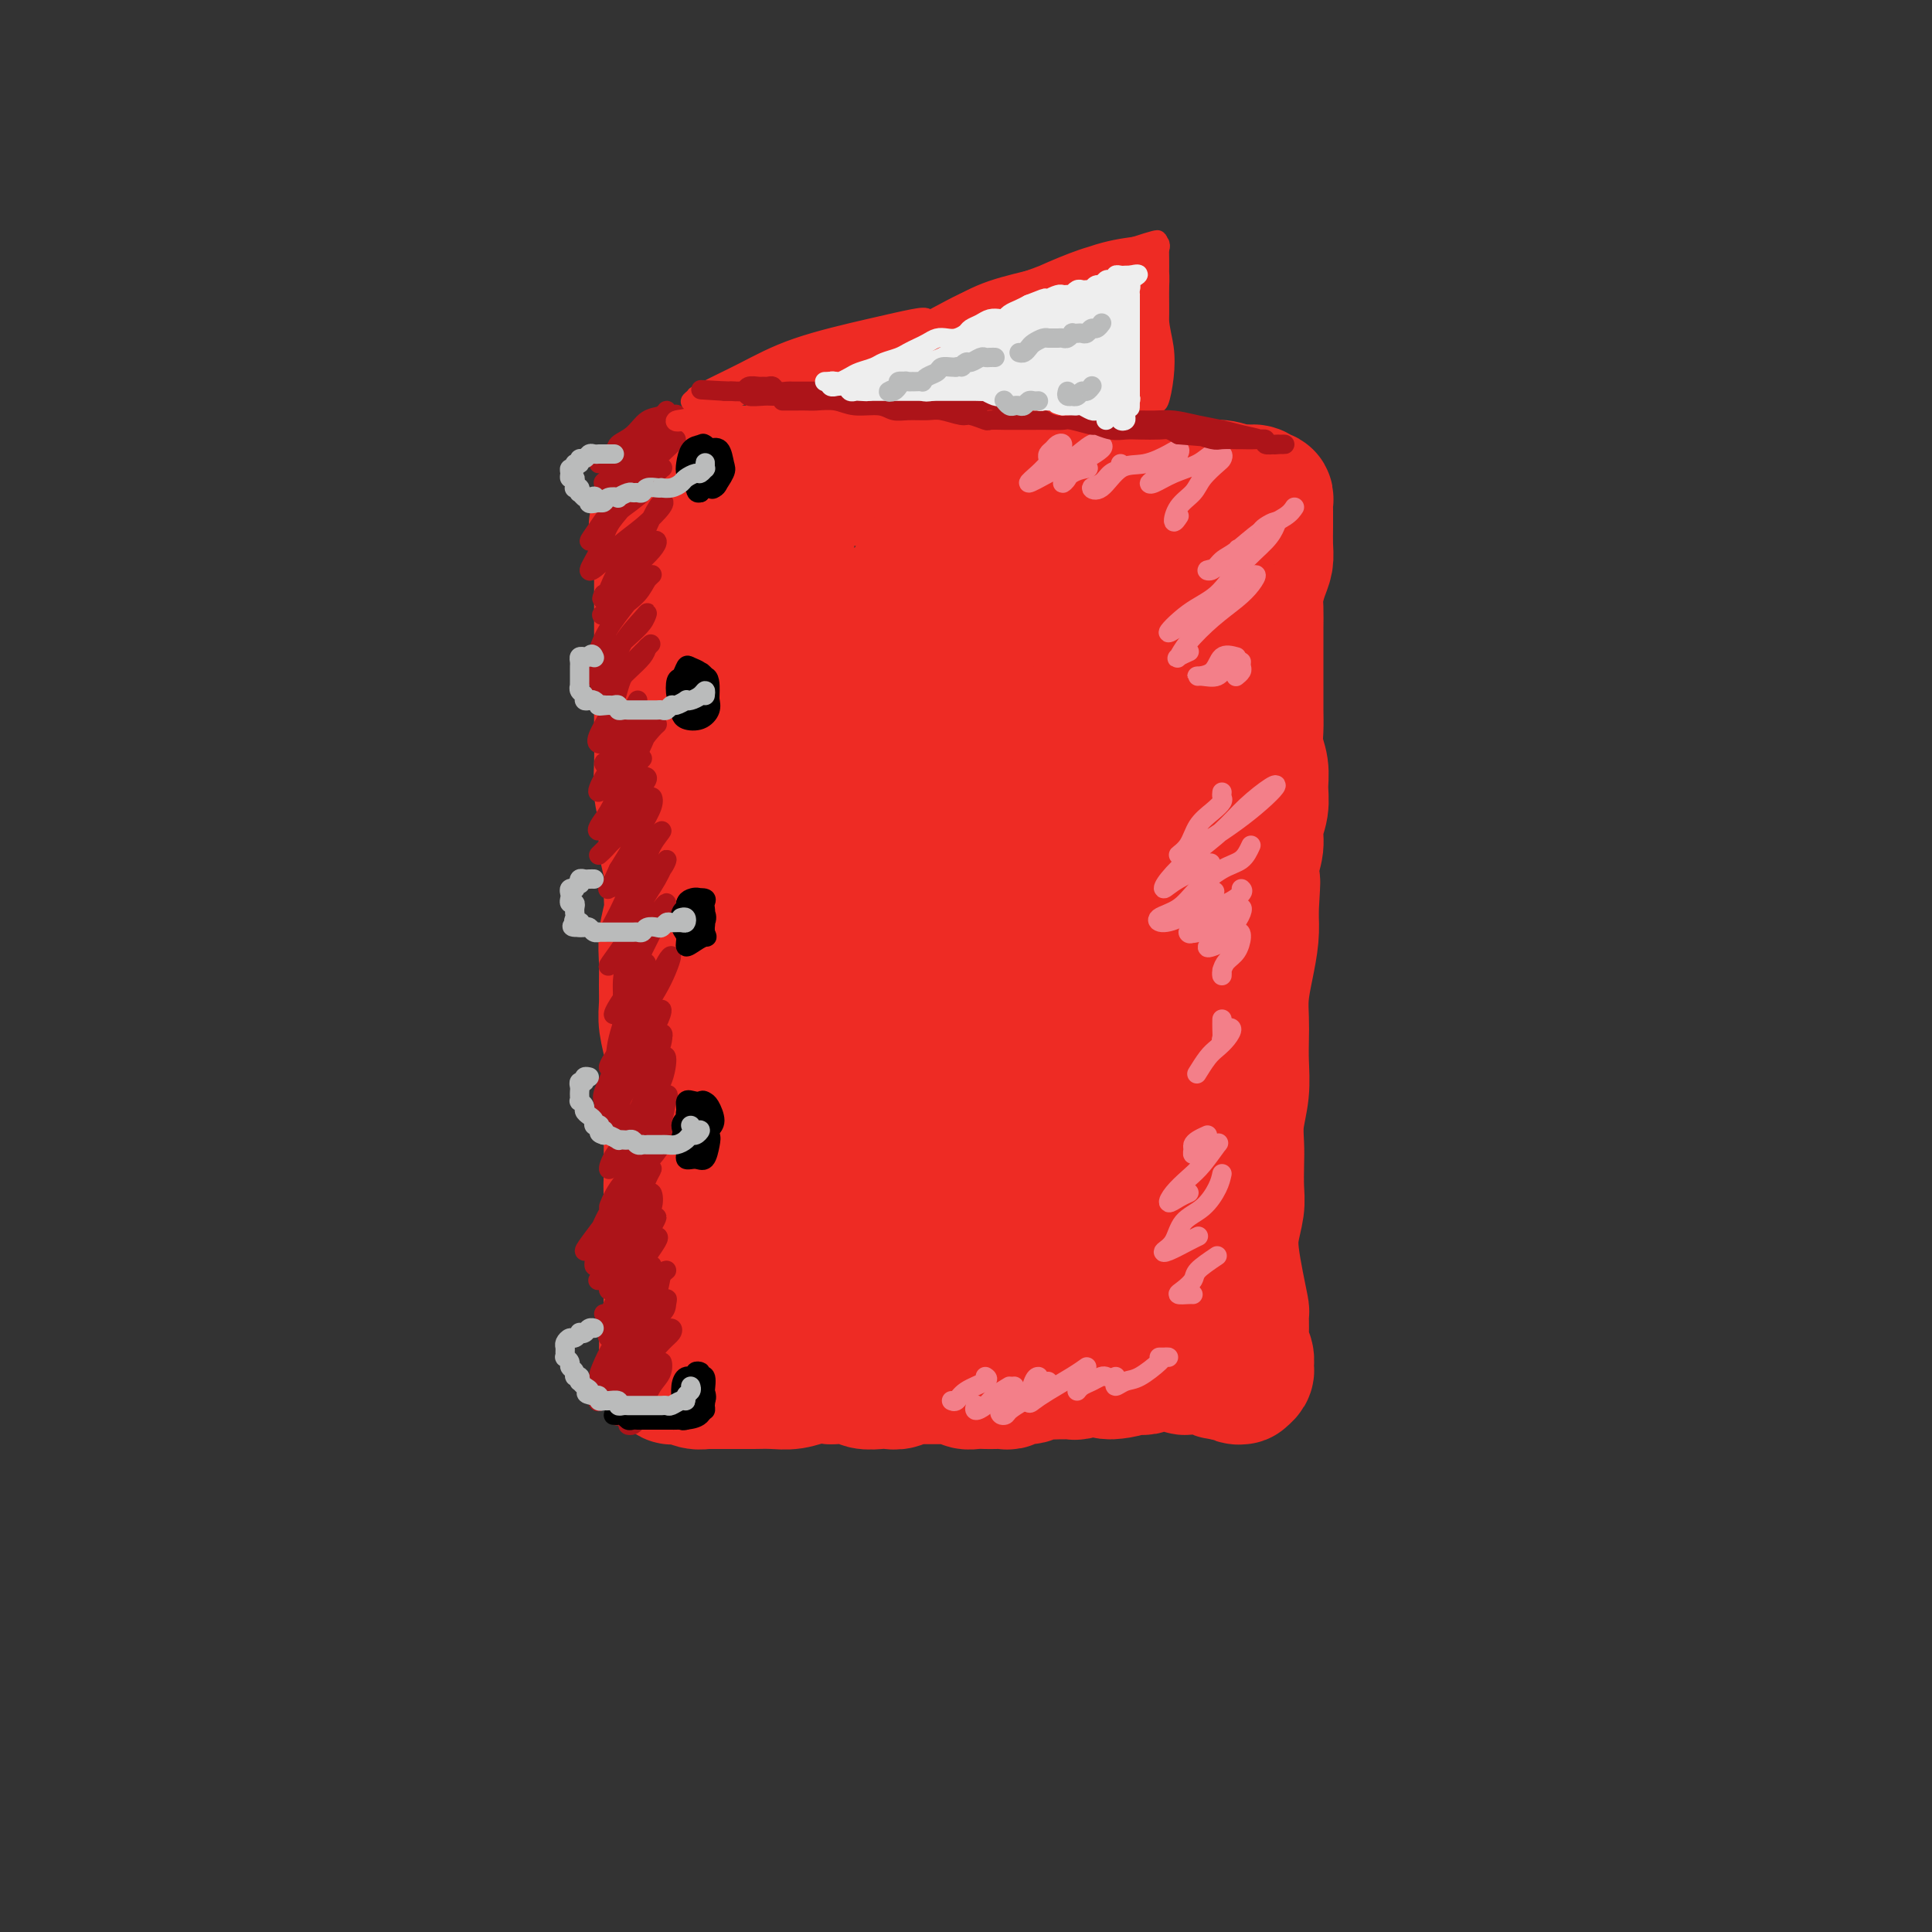 <svg viewBox='0 0 400 400' version='1.1' xmlns='http://www.w3.org/2000/svg' xmlns:xlink='http://www.w3.org/1999/xlink'><rect x="0" y="0" width="400" height="400" fill="#333333" stroke="none"/><g fill='none' stroke='rgb(238,43,36)' stroke-width='28' stroke-linecap='round' stroke-linejoin='round'><path d='M136,110c0.030,-0.417 0.061,-0.835 0,-1c-0.061,-0.165 -0.212,-0.078 0,0c0.212,0.078 0.789,0.146 1,1c0.211,0.854 0.057,2.495 0,4c-0.057,1.505 -0.015,2.875 0,5c0.015,2.125 0.004,5.004 0,8c-0.004,2.996 -0.002,6.110 0,9c0.002,2.890 0.005,5.555 0,8c-0.005,2.445 -0.016,4.670 0,7c0.016,2.330 0.061,4.765 0,7c-0.061,2.235 -0.227,4.271 0,6c0.227,1.729 0.846,3.150 1,5c0.154,1.850 -0.159,4.129 0,6c0.159,1.871 0.789,3.335 1,5c0.211,1.665 0.004,3.530 0,5c-0.004,1.470 0.195,2.546 0,4c-0.195,1.454 -0.785,3.286 -1,5c-0.215,1.714 -0.054,3.308 0,5c0.054,1.692 0.000,3.481 0,5c-0.000,1.519 0.052,2.769 0,4c-0.052,1.231 -0.210,2.443 0,4c0.210,1.557 0.788,3.460 1,5c0.212,1.540 0.057,2.718 0,4c-0.057,1.282 -0.015,2.667 0,4c0.015,1.333 0.004,2.614 0,4c-0.004,1.386 -0.001,2.877 0,4c0.001,1.123 0.000,1.879 0,3c-0.000,1.121 -0.000,2.606 0,4c0.000,1.394 0.000,2.697 0,4'/><path d='M139,244c0.464,21.283 0.124,7.491 0,3c-0.124,-4.491 -0.033,0.318 0,3c0.033,2.682 0.009,3.235 0,4c-0.009,0.765 -0.003,1.742 0,3c0.003,1.258 0.002,2.797 0,4c-0.002,1.203 -0.004,2.070 0,3c0.004,0.930 0.015,1.925 0,3c-0.015,1.075 -0.057,2.232 0,3c0.057,0.768 0.211,1.147 0,2c-0.211,0.853 -0.788,2.179 -1,3c-0.212,0.821 -0.058,1.137 0,2c0.058,0.863 0.019,2.272 0,3c-0.019,0.728 -0.020,0.773 0,1c0.020,0.227 0.061,0.635 0,1c-0.061,0.365 -0.224,0.686 0,1c0.224,0.314 0.835,0.620 1,1c0.165,0.380 -0.115,0.833 0,1c0.115,0.167 0.625,0.049 1,0c0.375,-0.049 0.615,-0.027 1,0c0.385,0.027 0.913,0.060 1,0c0.087,-0.060 -0.269,-0.212 0,0c0.269,0.212 1.163,0.789 2,1c0.837,0.211 1.616,0.057 2,0c0.384,-0.057 0.374,-0.015 1,0c0.626,0.015 1.889,0.005 3,0c1.111,-0.005 2.071,-0.005 3,0c0.929,0.005 1.826,0.015 3,0c1.174,-0.015 2.624,-0.056 4,0c1.376,0.056 2.678,0.207 4,0c1.322,-0.207 2.663,-0.774 4,-1c1.337,-0.226 2.668,-0.113 4,0'/><path d='M172,285c4.911,-0.139 3.189,0.015 3,0c-0.189,-0.015 1.157,-0.199 2,0c0.843,0.199 1.184,0.782 2,1c0.816,0.218 2.106,0.073 3,0c0.894,-0.073 1.390,-0.072 2,0c0.610,0.072 1.332,0.215 2,0c0.668,-0.215 1.281,-0.790 2,-1c0.719,-0.210 1.543,-0.056 2,0c0.457,0.056 0.546,0.014 1,0c0.454,-0.014 1.273,0.000 2,0c0.727,-0.000 1.364,-0.014 2,0c0.636,0.014 1.273,0.056 2,0c0.727,-0.056 1.545,-0.211 2,0c0.455,0.211 0.545,0.788 1,1c0.455,0.212 1.273,0.058 2,0c0.727,-0.058 1.364,-0.020 2,0c0.636,0.020 1.273,0.020 2,0c0.727,-0.020 1.546,-0.062 2,0c0.454,0.062 0.544,0.227 1,0c0.456,-0.227 1.278,-0.845 2,-1c0.722,-0.155 1.344,0.155 2,0c0.656,-0.155 1.346,-0.774 2,-1c0.654,-0.226 1.274,-0.060 2,0c0.726,0.060 1.560,0.012 2,0c0.440,-0.012 0.485,0.011 1,0c0.515,-0.011 1.500,-0.055 2,0c0.500,0.055 0.515,0.211 1,0c0.485,-0.211 1.439,-0.789 2,-1c0.561,-0.211 0.728,-0.057 1,0c0.272,0.057 0.649,0.016 1,0c0.351,-0.016 0.675,-0.008 1,0'/><path d='M228,283c9.064,-0.022 3.725,0.922 2,1c-1.725,0.078 0.164,-0.711 1,-1c0.836,-0.289 0.619,-0.078 1,0c0.381,0.078 1.359,0.022 2,0c0.641,-0.022 0.945,-0.010 1,0c0.055,0.010 -0.140,0.017 0,0c0.140,-0.017 0.616,-0.057 1,0c0.384,0.057 0.676,0.211 1,0c0.324,-0.211 0.678,-0.789 1,-1c0.322,-0.211 0.611,-0.057 1,0c0.389,0.057 0.877,0.015 1,0c0.123,-0.015 -0.121,-0.004 0,0c0.121,0.004 0.606,-0.000 1,0c0.394,0.000 0.697,0.004 1,0c0.303,-0.004 0.606,-0.015 1,0c0.394,0.015 0.879,0.057 1,0c0.121,-0.057 -0.121,-0.211 0,0c0.121,0.211 0.606,0.789 1,1c0.394,0.211 0.697,0.057 1,0c0.303,-0.057 0.605,-0.016 1,0c0.395,0.016 0.883,0.008 1,0c0.117,-0.008 -0.136,-0.016 0,0c0.136,0.016 0.663,0.057 1,0c0.337,-0.057 0.485,-0.211 1,0c0.515,0.211 1.396,0.789 2,1c0.604,0.211 0.932,0.057 1,0c0.068,-0.057 -0.123,-0.016 0,0c0.123,0.016 0.562,0.008 1,0'/><path d='M254,284c4.205,0.093 1.719,-0.174 1,0c-0.719,0.174 0.329,0.791 1,1c0.671,0.209 0.965,0.012 1,0c0.035,-0.012 -0.191,0.163 0,0c0.191,-0.163 0.797,-0.664 1,-1c0.203,-0.336 0.002,-0.508 0,-1c-0.002,-0.492 0.196,-1.305 0,-2c-0.196,-0.695 -0.788,-1.272 -1,-2c-0.212,-0.728 -0.046,-1.608 0,-3c0.046,-1.392 -0.027,-3.298 0,-4c0.027,-0.702 0.155,-0.200 0,-1c-0.155,-0.800 -0.591,-2.901 -1,-5c-0.409,-2.099 -0.789,-4.196 -1,-6c-0.211,-1.804 -0.252,-3.314 0,-5c0.252,-1.686 0.799,-3.548 1,-5c0.201,-1.452 0.058,-2.494 0,-4c-0.058,-1.506 -0.030,-3.476 0,-5c0.030,-1.524 0.060,-2.603 0,-4c-0.060,-1.397 -0.212,-3.114 0,-5c0.212,-1.886 0.788,-3.941 1,-6c0.212,-2.059 0.060,-4.121 0,-6c-0.060,-1.879 -0.026,-3.576 0,-5c0.026,-1.424 0.046,-2.575 0,-4c-0.046,-1.425 -0.157,-3.124 0,-5c0.157,-1.876 0.581,-3.928 1,-6c0.419,-2.072 0.834,-4.163 1,-6c0.166,-1.837 0.083,-3.418 0,-5'/><path d='M259,189c0.636,-10.880 0.227,-5.081 0,-4c-0.227,1.081 -0.271,-2.556 0,-5c0.271,-2.444 0.858,-3.696 1,-5c0.142,-1.304 -0.162,-2.659 0,-4c0.162,-1.341 0.790,-2.669 1,-4c0.210,-1.331 0.004,-2.665 0,-4c-0.004,-1.335 0.195,-2.671 0,-4c-0.195,-1.329 -0.784,-2.651 -1,-4c-0.216,-1.349 -0.058,-2.723 0,-4c0.058,-1.277 0.015,-2.455 0,-4c-0.015,-1.545 -0.004,-3.456 0,-5c0.004,-1.544 0.000,-2.719 0,-4c-0.000,-1.281 0.003,-2.667 0,-4c-0.003,-1.333 -0.011,-2.611 0,-4c0.011,-1.389 0.041,-2.888 0,-4c-0.041,-1.112 -0.155,-1.837 0,-3c0.155,-1.163 0.577,-2.763 1,-4c0.423,-1.237 0.845,-2.110 1,-3c0.155,-0.890 0.041,-1.796 0,-3c-0.041,-1.204 -0.010,-2.705 0,-4c0.010,-1.295 -0.000,-2.385 0,-3c0.000,-0.615 0.012,-0.757 0,-1c-0.012,-0.243 -0.047,-0.587 0,-1c0.047,-0.413 0.178,-0.894 0,-1c-0.178,-0.106 -0.663,0.164 -1,0c-0.337,-0.164 -0.525,-0.761 -1,-1c-0.475,-0.239 -1.238,-0.119 -2,0'/><path d='M258,102c-0.942,-0.094 -1.297,0.171 -2,0c-0.703,-0.171 -1.756,-0.778 -3,-1c-1.244,-0.222 -2.681,-0.058 -4,0c-1.319,0.058 -2.519,0.012 -4,0c-1.481,-0.012 -3.242,0.011 -5,0c-1.758,-0.011 -3.513,-0.055 -5,0c-1.487,0.055 -2.708,0.211 -4,0c-1.292,-0.211 -2.657,-0.788 -4,-1c-1.343,-0.212 -2.665,-0.060 -4,0c-1.335,0.060 -2.681,0.026 -4,0c-1.319,-0.026 -2.609,-0.045 -4,0c-1.391,0.045 -2.882,0.155 -4,0c-1.118,-0.155 -1.863,-0.574 -3,-1c-1.137,-0.426 -2.665,-0.860 -4,-1c-1.335,-0.140 -2.478,0.015 -4,0c-1.522,-0.015 -3.422,-0.200 -5,0c-1.578,0.200 -2.834,0.786 -4,1c-1.166,0.214 -2.241,0.057 -3,0c-0.759,-0.057 -1.203,-0.014 -2,0c-0.797,0.014 -1.946,-0.000 -3,0c-1.054,0.000 -2.012,0.015 -3,0c-0.988,-0.015 -2.007,-0.060 -3,0c-0.993,0.060 -1.959,0.227 -3,0c-1.041,-0.227 -2.155,-0.846 -3,-1c-0.845,-0.154 -1.420,0.159 -2,0c-0.580,-0.159 -1.167,-0.789 -2,-1c-0.833,-0.211 -1.914,-0.004 -3,0c-1.086,0.004 -2.178,-0.195 -3,0c-0.822,0.195 -1.375,0.783 -2,1c-0.625,0.217 -1.321,0.062 -2,0c-0.679,-0.062 -1.339,-0.031 -2,0'/><path d='M155,98c-16.048,-0.619 -4.667,-0.166 -1,0c3.667,0.166 -0.379,0.044 -2,0c-1.621,-0.044 -0.817,-0.012 -1,0c-0.183,0.012 -1.355,0.003 -2,0c-0.645,-0.003 -0.764,-0.001 -1,0c-0.236,0.001 -0.589,-0.000 -1,0c-0.411,0.000 -0.880,0.002 -1,0c-0.120,-0.002 0.111,-0.009 0,0c-0.111,0.009 -0.562,0.035 -1,0c-0.438,-0.035 -0.862,-0.132 -1,0c-0.138,0.132 0.009,0.491 0,1c-0.009,0.509 -0.173,1.167 0,2c0.173,0.833 0.685,1.840 1,4c0.315,2.160 0.435,5.471 1,9c0.565,3.529 1.576,7.274 2,12c0.424,4.726 0.263,10.434 0,16c-0.263,5.566 -0.627,10.991 -1,17c-0.373,6.009 -0.755,12.601 -1,19c-0.245,6.399 -0.352,12.603 0,18c0.352,5.397 1.163,9.987 2,15c0.837,5.013 1.700,10.448 2,15c0.300,4.552 0.039,8.219 0,11c-0.039,2.781 0.145,4.674 0,6c-0.145,1.326 -0.620,2.083 -1,2c-0.380,-0.083 -0.667,-1.006 -1,-4c-0.333,-2.994 -0.714,-8.059 -1,-14c-0.286,-5.941 -0.479,-12.757 -1,-20c-0.521,-7.243 -1.371,-14.911 -1,-25c0.371,-10.089 1.963,-22.597 4,-33c2.037,-10.403 4.518,-18.702 7,-27'/><path d='M156,122c2.709,-11.848 3.981,-11.468 5,-11c1.019,0.468 1.786,1.023 2,4c0.214,2.977 -0.124,8.374 0,16c0.124,7.626 0.710,17.479 1,28c0.290,10.521 0.285,21.710 1,34c0.715,12.290 2.151,25.681 2,36c-0.151,10.319 -1.889,17.567 -3,23c-1.111,5.433 -1.593,9.053 -2,11c-0.407,1.947 -0.737,2.221 -1,1c-0.263,-1.221 -0.458,-3.938 -1,-8c-0.542,-4.062 -1.432,-9.468 -2,-16c-0.568,-6.532 -0.814,-14.189 -1,-23c-0.186,-8.811 -0.313,-18.776 0,-30c0.313,-11.224 1.066,-23.707 3,-33c1.934,-9.293 5.049,-15.395 7,-18c1.951,-2.605 2.737,-1.711 4,0c1.263,1.711 3.002,4.240 4,10c0.998,5.760 1.256,14.751 2,25c0.744,10.249 1.975,21.755 3,32c1.025,10.245 1.845,19.229 2,27c0.155,7.771 -0.354,14.330 -2,20c-1.646,5.670 -4.430,10.452 -6,13c-1.570,2.548 -1.926,2.862 -2,2c-0.074,-0.862 0.133,-2.899 0,-7c-0.133,-4.101 -0.607,-10.264 -1,-17c-0.393,-6.736 -0.706,-14.045 0,-26c0.706,-11.955 2.432,-28.557 5,-45c2.568,-16.443 5.977,-32.727 10,-43c4.023,-10.273 8.660,-14.535 11,-16c2.340,-1.465 2.383,-0.133 3,3c0.617,3.133 1.809,8.066 3,13'/><path d='M203,127c1.168,6.958 1.087,16.353 1,27c-0.087,10.647 -0.179,22.548 0,35c0.179,12.452 0.630,25.457 0,36c-0.630,10.543 -2.340,18.624 -4,25c-1.660,6.376 -3.269,11.049 -4,14c-0.731,2.951 -0.585,4.182 -1,4c-0.415,-0.182 -1.391,-1.776 -2,-4c-0.609,-2.224 -0.851,-5.076 -1,-9c-0.149,-3.924 -0.205,-8.919 0,-15c0.205,-6.081 0.671,-13.247 2,-25c1.329,-11.753 3.520,-28.092 6,-44c2.480,-15.908 5.249,-31.384 8,-40c2.751,-8.616 5.483,-10.371 7,-11c1.517,-0.629 1.817,-0.132 2,3c0.183,3.132 0.249,8.899 0,17c-0.249,8.101 -0.811,18.535 -1,31c-0.189,12.465 -0.003,26.961 1,39c1.003,12.039 2.823,21.619 3,29c0.177,7.381 -1.290,12.561 -2,16c-0.710,3.439 -0.663,5.135 -1,6c-0.337,0.865 -1.059,0.899 -2,0c-0.941,-0.899 -2.103,-2.729 -3,-6c-0.897,-3.271 -1.531,-7.981 -2,-14c-0.469,-6.019 -0.773,-13.347 0,-26c0.773,-12.653 2.624,-30.632 5,-48c2.376,-17.368 5.277,-34.126 8,-44c2.723,-9.874 5.268,-12.864 7,-15c1.732,-2.136 2.650,-3.418 4,-2c1.350,1.418 3.133,5.536 4,12c0.867,6.464 0.819,15.276 1,26c0.181,10.724 0.590,23.362 1,36'/><path d='M240,180c0.679,16.438 1.378,26.534 1,35c-0.378,8.466 -1.832,15.302 -3,21c-1.168,5.698 -2.049,10.256 -3,13c-0.951,2.744 -1.972,3.672 -3,4c-1.028,0.328 -2.065,0.054 -3,-1c-0.935,-1.054 -1.769,-2.888 -3,-6c-1.231,-3.112 -2.858,-7.500 -4,-13c-1.142,-5.500 -1.800,-12.110 -2,-23c-0.200,-10.890 0.058,-26.059 2,-41c1.942,-14.941 5.569,-29.652 9,-37c3.431,-7.348 6.666,-7.332 9,-7c2.334,0.332 3.767,0.978 5,4c1.233,3.022 2.264,8.418 3,16c0.736,7.582 1.175,17.350 2,29c0.825,11.650 2.036,25.182 2,37c-0.036,11.818 -1.320,21.922 -3,31c-1.680,9.078 -3.757,17.129 -6,23c-2.243,5.871 -4.653,9.563 -6,12c-1.347,2.437 -1.632,3.618 -2,3c-0.368,-0.618 -0.819,-3.034 -1,-4c-0.181,-0.966 -0.090,-0.483 0,0'/></g>
<g fill='none' stroke='rgb(173,20,25)' stroke-width='4' stroke-linecap='round' stroke-linejoin='round'><path d='M130,92c-0.329,-0.133 -0.658,-0.267 -1,0c-0.342,0.267 -0.698,0.934 -1,1c-0.302,0.066 -0.550,-0.470 0,-1c0.550,-0.530 1.898,-1.055 3,-2c1.102,-0.945 1.957,-2.311 3,-3c1.043,-0.689 2.276,-0.702 3,-1c0.724,-0.298 0.941,-0.883 1,-1c0.059,-0.117 -0.041,0.232 -1,1c-0.959,0.768 -2.778,1.955 -4,3c-1.222,1.045 -1.848,1.946 -3,3c-1.152,1.054 -2.829,2.259 -4,3c-1.171,0.741 -1.834,1.018 -2,1c-0.166,-0.018 0.167,-0.332 1,-1c0.833,-0.668 2.166,-1.691 4,-3c1.834,-1.309 4.169,-2.903 6,-4c1.831,-1.097 3.156,-1.697 4,-2c0.844,-0.303 1.205,-0.309 1,0c-0.205,0.309 -0.977,0.935 -2,2c-1.023,1.065 -2.298,2.571 -4,4c-1.702,1.429 -3.833,2.780 -5,4c-1.167,1.220 -1.372,2.307 -2,3c-0.628,0.693 -1.680,0.991 -2,1c-0.320,0.009 0.092,-0.271 1,-1c0.908,-0.729 2.312,-1.908 4,-3c1.688,-1.092 3.660,-2.099 5,-3c1.340,-0.901 2.048,-1.697 3,-2c0.952,-0.303 2.147,-0.114 2,0c-0.147,0.114 -1.637,0.154 -3,1c-1.363,0.846 -2.598,2.497 -4,4c-1.402,1.503 -2.972,2.858 -4,4c-1.028,1.142 -1.514,2.071 -2,3'/><path d='M127,103c-2.153,2.927 -1.534,1.746 -1,1c0.534,-0.746 0.983,-1.055 2,-2c1.017,-0.945 2.600,-2.525 4,-4c1.400,-1.475 2.615,-2.846 4,-4c1.385,-1.154 2.940,-2.091 3,-2c0.060,0.091 -1.376,1.210 -3,3c-1.624,1.790 -3.436,4.251 -5,6c-1.564,1.749 -2.881,2.786 -4,4c-1.119,1.214 -2.038,2.605 -3,4c-0.962,1.395 -1.965,2.795 -2,3c-0.035,0.205 0.898,-0.784 2,-2c1.102,-1.216 2.375,-2.658 4,-4c1.625,-1.342 3.604,-2.582 5,-4c1.396,-1.418 2.210,-3.014 3,-4c0.790,-0.986 1.555,-1.364 1,-1c-0.555,0.364 -2.431,1.468 -4,3c-1.569,1.532 -2.833,3.492 -4,5c-1.167,1.508 -2.239,2.564 -3,4c-0.761,1.436 -1.212,3.253 -2,5c-0.788,1.747 -1.913,3.425 -2,4c-0.087,0.575 0.864,0.047 2,-1c1.136,-1.047 2.457,-2.614 4,-4c1.543,-1.386 3.310,-2.591 5,-4c1.690,-1.409 3.305,-3.021 4,-4c0.695,-0.979 0.470,-1.324 0,-1c-0.470,0.324 -1.187,1.316 -2,3c-0.813,1.684 -1.723,4.060 -3,6c-1.277,1.940 -2.921,3.445 -4,5c-1.079,1.555 -1.594,3.158 -2,4c-0.406,0.842 -0.703,0.921 -1,1'/><path d='M125,123c-1.377,2.534 1.181,-0.130 3,-2c1.819,-1.870 2.899,-2.945 4,-4c1.101,-1.055 2.224,-2.090 3,-3c0.776,-0.910 1.206,-1.697 1,-2c-0.206,-0.303 -1.048,-0.123 -2,1c-0.952,1.123 -2.013,3.189 -3,5c-0.987,1.811 -1.901,3.366 -3,5c-1.099,1.634 -2.383,3.346 -3,4c-0.617,0.654 -0.567,0.251 0,0c0.567,-0.251 1.650,-0.351 3,-1c1.350,-0.649 2.967,-1.848 4,-3c1.033,-1.152 1.483,-2.257 2,-3c0.517,-0.743 1.102,-1.125 1,-1c-0.102,0.125 -0.891,0.759 -2,2c-1.109,1.241 -2.538,3.091 -4,5c-1.462,1.909 -2.958,3.876 -4,6c-1.042,2.124 -1.632,4.406 -2,6c-0.368,1.594 -0.515,2.500 0,2c0.515,-0.500 1.693,-2.407 3,-4c1.307,-1.593 2.743,-2.871 4,-4c1.257,-1.129 2.336,-2.110 3,-3c0.664,-0.890 0.913,-1.690 1,-2c0.087,-0.310 0.012,-0.131 -1,1c-1.012,1.131 -2.960,3.213 -4,5c-1.040,1.787 -1.170,3.279 -2,5c-0.830,1.721 -2.359,3.671 -3,5c-0.641,1.329 -0.393,2.039 0,2c0.393,-0.039 0.930,-0.825 2,-2c1.070,-1.175 2.673,-2.739 4,-4c1.327,-1.261 2.379,-2.217 3,-3c0.621,-0.783 0.810,-1.391 1,-2'/><path d='M134,134c1.543,-1.395 0.402,-0.384 -1,1c-1.402,1.384 -3.064,3.141 -4,5c-0.936,1.859 -1.145,3.819 -2,6c-0.855,2.181 -2.356,4.584 -3,6c-0.644,1.416 -0.430,1.847 0,2c0.430,0.153 1.076,0.029 2,-1c0.924,-1.029 2.126,-2.962 3,-4c0.874,-1.038 1.419,-1.182 2,-2c0.581,-0.818 1.199,-2.311 1,-2c-0.199,0.311 -1.214,2.428 -2,4c-0.786,1.572 -1.344,2.601 -2,4c-0.656,1.399 -1.411,3.169 -2,4c-0.589,0.831 -1.013,0.725 -1,1c0.013,0.275 0.463,0.932 1,0c0.537,-0.932 1.162,-3.454 2,-5c0.838,-1.546 1.889,-2.116 3,-3c1.111,-0.884 2.280,-2.083 2,-2c-0.280,0.083 -2.011,1.446 -3,3c-0.989,1.554 -1.236,3.298 -2,5c-0.764,1.702 -2.045,3.361 -3,5c-0.955,1.639 -1.583,3.258 -1,3c0.583,-0.258 2.375,-2.394 4,-4c1.625,-1.606 3.081,-2.681 4,-4c0.919,-1.319 1.302,-2.881 2,-4c0.698,-1.119 1.713,-1.795 2,-2c0.287,-0.205 -0.153,0.060 -1,1c-0.847,0.940 -2.099,2.554 -3,4c-0.901,1.446 -1.450,2.723 -2,4'/><path d='M130,159c-1.306,2.187 -1.573,3.153 -2,4c-0.427,0.847 -1.016,1.573 -1,2c0.016,0.427 0.636,0.555 1,0c0.364,-0.555 0.471,-1.791 1,-3c0.529,-1.209 1.481,-2.389 2,-3c0.519,-0.611 0.607,-0.652 1,-1c0.393,-0.348 1.093,-1.001 1,-1c-0.093,0.001 -0.979,0.656 -2,2c-1.021,1.344 -2.177,3.375 -3,5c-0.823,1.625 -1.312,2.843 -2,4c-0.688,1.157 -1.575,2.252 -2,3c-0.425,0.748 -0.388,1.150 0,1c0.388,-0.150 1.127,-0.850 2,-2c0.873,-1.150 1.879,-2.750 3,-4c1.121,-1.250 2.357,-2.152 3,-3c0.643,-0.848 0.692,-1.644 1,-2c0.308,-0.356 0.876,-0.272 1,0c0.124,0.272 -0.195,0.732 -1,2c-0.805,1.268 -2.095,3.343 -3,5c-0.905,1.657 -1.426,2.895 -2,4c-0.574,1.105 -1.202,2.077 -2,3c-0.798,0.923 -1.766,1.796 -2,2c-0.234,0.204 0.266,-0.262 1,-1c0.734,-0.738 1.701,-1.749 3,-3c1.299,-1.251 2.930,-2.744 4,-4c1.070,-1.256 1.577,-2.277 2,-3c0.423,-0.723 0.760,-1.150 1,-1c0.240,0.150 0.384,0.875 0,2c-0.384,1.125 -1.296,2.649 -2,4c-0.704,1.351 -1.201,2.529 -2,4c-0.799,1.471 -1.899,3.236 -3,5'/><path d='M128,180c-1.365,3.069 -1.777,3.743 -2,4c-0.223,0.257 -0.257,0.098 0,0c0.257,-0.098 0.805,-0.134 2,-1c1.195,-0.866 3.037,-2.561 4,-4c0.963,-1.439 1.047,-2.622 2,-4c0.953,-1.378 2.776,-2.951 3,-3c0.224,-0.049 -1.151,1.427 -2,3c-0.849,1.573 -1.172,3.244 -2,5c-0.828,1.756 -2.162,3.597 -3,5c-0.838,1.403 -1.181,2.367 -2,4c-0.819,1.633 -2.113,3.933 -2,4c0.113,0.067 1.633,-2.101 3,-4c1.367,-1.899 2.581,-3.531 4,-5c1.419,-1.469 3.044,-2.775 4,-4c0.956,-1.225 1.242,-2.370 1,-2c-0.242,0.370 -1.014,2.253 -2,4c-0.986,1.747 -2.186,3.356 -3,5c-0.814,1.644 -1.243,3.323 -2,5c-0.757,1.677 -1.843,3.354 -3,5c-1.157,1.646 -2.386,3.263 -2,3c0.386,-0.263 2.389,-2.406 4,-4c1.611,-1.594 2.832,-2.640 4,-4c1.168,-1.360 2.283,-3.036 3,-4c0.717,-0.964 1.038,-1.217 1,-1c-0.038,0.217 -0.433,0.905 -1,2c-0.567,1.095 -1.305,2.599 -2,4c-0.695,1.401 -1.348,2.701 -2,4'/><path d='M133,197c-0.907,2.481 -1.174,4.183 -2,6c-0.826,1.817 -2.212,3.750 -3,5c-0.788,1.250 -0.979,1.818 -1,2c-0.021,0.182 0.128,-0.020 1,-1c0.872,-0.980 2.466,-2.738 4,-4c1.534,-1.262 3.008,-2.030 4,-3c0.992,-0.970 1.500,-2.144 2,-3c0.500,-0.856 0.991,-1.395 1,-1c0.009,0.395 -0.463,1.722 -1,3c-0.537,1.278 -1.140,2.505 -2,4c-0.860,1.495 -1.978,3.258 -3,5c-1.022,1.742 -1.950,3.464 -3,5c-1.050,1.536 -2.223,2.886 -3,4c-0.777,1.114 -1.156,1.991 -1,2c0.156,0.009 0.849,-0.851 2,-2c1.151,-1.149 2.760,-2.588 4,-4c1.240,-1.412 2.112,-2.798 3,-4c0.888,-1.202 1.791,-2.219 2,-2c0.209,0.219 -0.278,1.673 -1,3c-0.722,1.327 -1.680,2.526 -3,4c-1.320,1.474 -3.001,3.221 -4,5c-0.999,1.779 -1.317,3.589 -2,5c-0.683,1.411 -1.731,2.421 -2,3c-0.269,0.579 0.243,0.725 1,0c0.757,-0.725 1.760,-2.322 3,-4c1.240,-1.678 2.716,-3.436 4,-5c1.284,-1.564 2.375,-2.935 3,-4c0.625,-1.065 0.784,-1.825 1,-2c0.216,-0.175 0.490,0.236 0,1c-0.490,0.764 -1.745,1.882 -3,3'/><path d='M134,218c-0.673,1.076 -1.357,2.765 -2,4c-0.643,1.235 -1.245,2.017 -2,3c-0.755,0.983 -1.662,2.166 -2,3c-0.338,0.834 -0.105,1.318 0,1c0.105,-0.318 0.083,-1.440 1,-3c0.917,-1.560 2.775,-3.560 4,-5c1.225,-1.440 1.819,-2.320 2,-4c0.181,-1.680 -0.049,-4.159 0,-6c0.049,-1.841 0.377,-3.043 0,-4c-0.377,-0.957 -1.461,-1.670 -2,-2c-0.539,-0.330 -0.534,-0.278 -1,0c-0.466,0.278 -1.403,0.783 -2,1c-0.597,0.217 -0.854,0.145 -1,0c-0.146,-0.145 -0.181,-0.364 0,-1c0.181,-0.636 0.576,-1.689 1,-3c0.424,-1.311 0.875,-2.880 1,-4c0.125,-1.120 -0.076,-1.790 0,-2c0.076,-0.210 0.428,0.039 0,1c-0.428,0.961 -1.638,2.633 -2,5c-0.362,2.367 0.124,5.430 0,8c-0.124,2.570 -0.858,4.647 -1,7c-0.142,2.353 0.309,4.984 0,7c-0.309,2.016 -1.378,3.419 -2,4c-0.622,0.581 -0.798,0.342 -1,0c-0.202,-0.342 -0.430,-0.785 0,-2c0.430,-1.215 1.516,-3.201 2,-5c0.484,-1.799 0.364,-3.410 1,-6c0.636,-2.590 2.026,-6.158 3,-9c0.974,-2.842 1.531,-4.957 2,-6c0.469,-1.043 0.848,-1.012 1,0c0.152,1.012 0.076,3.006 0,5'/><path d='M134,205c-0.053,1.736 -0.684,3.575 -1,6c-0.316,2.425 -0.317,5.434 -1,8c-0.683,2.566 -2.049,4.688 -3,7c-0.951,2.312 -1.486,4.815 -2,6c-0.514,1.185 -1.007,1.051 -1,1c0.007,-0.051 0.513,-0.018 1,-1c0.487,-0.982 0.955,-2.978 2,-5c1.045,-2.022 2.666,-4.069 4,-6c1.334,-1.931 2.380,-3.746 3,-5c0.620,-1.254 0.813,-1.946 1,-2c0.187,-0.054 0.369,0.531 0,2c-0.369,1.469 -1.290,3.822 -2,6c-0.710,2.178 -1.208,4.179 -2,6c-0.792,1.821 -1.876,3.461 -3,5c-1.124,1.539 -2.288,2.978 -2,3c0.288,0.022 2.029,-1.371 3,-3c0.971,-1.629 1.173,-3.493 2,-5c0.827,-1.507 2.278,-2.655 3,-4c0.722,-1.345 0.715,-2.887 1,-4c0.285,-1.113 0.862,-1.799 1,-1c0.138,0.799 -0.164,3.082 -1,5c-0.836,1.918 -2.207,3.470 -3,5c-0.793,1.530 -1.008,3.039 -2,5c-0.992,1.961 -2.761,4.376 -4,6c-1.239,1.624 -1.948,2.457 -2,2c-0.052,-0.457 0.553,-2.205 2,-4c1.447,-1.795 3.736,-3.637 5,-5c1.264,-1.363 1.504,-2.247 2,-3c0.496,-0.753 1.248,-1.377 2,-2'/><path d='M137,228c1.945,-2.340 1.307,-1.191 1,0c-0.307,1.191 -0.283,2.423 -1,4c-0.717,1.577 -2.174,3.497 -3,5c-0.826,1.503 -1.022,2.587 -2,4c-0.978,1.413 -2.740,3.154 -4,5c-1.260,1.846 -2.020,3.795 -2,4c0.020,0.205 0.818,-1.334 2,-3c1.182,-1.666 2.746,-3.457 4,-5c1.254,-1.543 2.198,-2.837 3,-4c0.802,-1.163 1.461,-2.195 2,-3c0.539,-0.805 0.959,-1.383 1,-1c0.041,0.383 -0.295,1.727 -1,3c-0.705,1.273 -1.777,2.476 -3,4c-1.223,1.524 -2.596,3.368 -4,5c-1.404,1.632 -2.837,3.052 -4,5c-1.163,1.948 -2.054,4.423 -3,6c-0.946,1.577 -1.946,2.255 -2,2c-0.054,-0.255 0.837,-1.443 2,-3c1.163,-1.557 2.596,-3.484 4,-5c1.404,-1.516 2.779,-2.620 4,-4c1.221,-1.380 2.289,-3.037 3,-4c0.711,-0.963 1.064,-1.231 1,-1c-0.064,0.231 -0.545,0.961 -1,2c-0.455,1.039 -0.882,2.386 -2,4c-1.118,1.614 -2.926,3.496 -4,5c-1.074,1.504 -1.415,2.629 -2,4c-0.585,1.371 -1.415,2.986 -2,4c-0.585,1.014 -0.927,1.427 -1,1c-0.073,-0.427 0.122,-1.693 1,-3c0.878,-1.307 2.439,-2.653 4,-4'/><path d='M128,255c0.692,-1.225 0.422,-1.286 1,-2c0.578,-0.714 2.004,-2.079 3,-3c0.996,-0.921 1.562,-1.398 2,-2c0.438,-0.602 0.748,-1.328 1,-1c0.252,0.328 0.445,1.709 0,3c-0.445,1.291 -1.528,2.493 -2,3c-0.472,0.507 -0.332,0.318 -1,1c-0.668,0.682 -2.143,2.234 -3,4c-0.857,1.766 -1.096,3.746 -2,5c-0.904,1.254 -2.474,1.784 -3,2c-0.526,0.216 -0.007,0.119 1,-1c1.007,-1.119 2.502,-3.261 4,-5c1.498,-1.739 2.998,-3.074 4,-4c1.002,-0.926 1.506,-1.444 2,-2c0.494,-0.556 0.978,-1.149 1,-1c0.022,0.149 -0.417,1.041 -1,2c-0.583,0.959 -1.310,1.986 -2,3c-0.690,1.014 -1.344,2.015 -2,3c-0.656,0.985 -1.315,1.954 -2,3c-0.685,1.046 -1.397,2.169 -2,3c-0.603,0.831 -1.097,1.371 -1,1c0.097,-0.371 0.784,-1.653 2,-3c1.216,-1.347 2.962,-2.759 4,-4c1.038,-1.241 1.369,-2.310 2,-3c0.631,-0.690 1.561,-1.001 2,-1c0.439,0.001 0.388,0.313 0,1c-0.388,0.687 -1.114,1.749 -2,3c-0.886,1.251 -1.934,2.692 -3,4c-1.066,1.308 -2.150,2.483 -3,4c-0.850,1.517 -1.465,3.376 -2,4c-0.535,0.624 -0.990,0.014 -1,0c-0.010,-0.014 0.426,0.567 1,0c0.574,-0.567 1.287,-2.284 2,-4'/><path d='M128,268c1.113,-1.481 2.896,-3.184 4,-4c1.104,-0.816 1.528,-0.746 2,-1c0.472,-0.254 0.990,-0.833 1,-1c0.010,-0.167 -0.488,0.077 -1,1c-0.512,0.923 -1.038,2.524 -2,4c-0.962,1.476 -2.361,2.826 -3,4c-0.639,1.174 -0.517,2.173 -1,3c-0.483,0.827 -1.571,1.482 -2,2c-0.429,0.518 -0.200,0.899 0,1c0.200,0.101 0.370,-0.078 1,-1c0.630,-0.922 1.721,-2.586 3,-4c1.279,-1.414 2.747,-2.577 4,-4c1.253,-1.423 2.290,-3.106 3,-4c0.710,-0.894 1.092,-0.999 1,-1c-0.092,-0.001 -0.658,0.103 -1,1c-0.342,0.897 -0.461,2.589 -1,4c-0.539,1.411 -1.498,2.542 -3,4c-1.502,1.458 -3.547,3.244 -5,5c-1.453,1.756 -2.314,3.480 -3,5c-0.686,1.520 -1.198,2.834 -1,3c0.198,0.166 1.104,-0.815 2,-2c0.896,-1.185 1.781,-2.574 3,-4c1.219,-1.426 2.771,-2.889 4,-4c1.229,-1.111 2.133,-1.870 3,-3c0.867,-1.130 1.696,-2.631 2,-3c0.304,-0.369 0.082,0.393 0,1c-0.082,0.607 -0.025,1.058 -1,2c-0.975,0.942 -2.983,2.376 -4,4c-1.017,1.624 -1.043,3.437 -2,5c-0.957,1.563 -2.845,2.875 -4,4c-1.155,1.125 -1.578,2.062 -2,3'/><path d='M125,288c-2.127,3.343 -0.945,2.202 0,1c0.945,-1.202 1.652,-2.463 3,-4c1.348,-1.537 3.337,-3.350 5,-5c1.663,-1.650 2.999,-3.138 4,-4c1.001,-0.862 1.666,-1.099 2,-1c0.334,0.099 0.337,0.532 0,1c-0.337,0.468 -1.014,0.970 -2,2c-0.986,1.030 -2.281,2.587 -3,4c-0.719,1.413 -0.861,2.681 -2,4c-1.139,1.319 -3.276,2.689 -4,4c-0.724,1.311 -0.037,2.563 0,3c0.037,0.437 -0.577,0.060 0,-1c0.577,-1.060 2.345,-2.802 4,-4c1.655,-1.198 3.198,-1.854 4,-3c0.802,-1.146 0.864,-2.784 1,-3c0.136,-0.216 0.347,0.989 0,2c-0.347,1.011 -1.253,1.827 -2,3c-0.747,1.173 -1.336,2.704 -2,4c-0.664,1.296 -1.404,2.358 -2,3c-0.596,0.642 -1.047,0.863 -1,1c0.047,0.137 0.591,0.191 1,0c0.409,-0.191 0.684,-0.626 1,-1c0.316,-0.374 0.672,-0.688 1,-1c0.328,-0.312 0.627,-0.622 1,-1c0.373,-0.378 0.821,-0.822 1,-1c0.179,-0.178 0.090,-0.089 0,0'/></g>
<g fill='none' stroke='rgb(0,0,0)' stroke-width='4' stroke-linecap='round' stroke-linejoin='round'><path d='M146,98c-0.002,-0.453 -0.004,-0.907 0,-1c0.004,-0.093 0.014,0.173 0,0c-0.014,-0.173 -0.053,-0.785 0,-1c0.053,-0.215 0.196,-0.033 0,0c-0.196,0.033 -0.733,-0.084 -1,0c-0.267,0.084 -0.265,0.370 0,0c0.265,-0.370 0.794,-1.394 1,-2c0.206,-0.606 0.091,-0.793 0,-1c-0.091,-0.207 -0.157,-0.435 0,0c0.157,0.435 0.538,1.532 1,2c0.462,0.468 1.007,0.305 1,1c-0.007,0.695 -0.566,2.247 -1,3c-0.434,0.753 -0.744,0.709 -1,1c-0.256,0.291 -0.459,0.919 -1,1c-0.541,0.081 -1.420,-0.384 -2,-1c-0.580,-0.616 -0.861,-1.382 -1,-2c-0.139,-0.618 -0.136,-1.088 0,-2c0.136,-0.912 0.404,-2.268 1,-3c0.596,-0.732 1.519,-0.842 2,-1c0.481,-0.158 0.519,-0.364 1,0c0.481,0.364 1.404,1.298 2,2c0.596,0.702 0.864,1.171 1,2c0.136,0.829 0.140,2.016 0,3c-0.140,0.984 -0.422,1.765 -1,2c-0.578,0.235 -1.451,-0.076 -2,0c-0.549,0.076 -0.775,0.538 -1,1'/><path d='M145,102c-0.853,0.318 -0.987,-0.387 -1,-1c-0.013,-0.613 0.094,-1.134 0,-2c-0.094,-0.866 -0.390,-2.078 0,-3c0.390,-0.922 1.465,-1.553 2,-2c0.535,-0.447 0.529,-0.711 1,-1c0.471,-0.289 1.419,-0.603 2,0c0.581,0.603 0.794,2.123 1,3c0.206,0.877 0.405,1.112 0,2c-0.405,0.888 -1.415,2.430 -2,3c-0.585,0.570 -0.745,0.166 -1,0c-0.255,-0.166 -0.604,-0.096 -1,0c-0.396,0.096 -0.837,0.218 -1,0c-0.163,-0.218 -0.046,-0.777 0,-1c0.046,-0.223 0.023,-0.112 0,0'/><path d='M142,141c0.033,-0.413 0.065,-0.826 0,-1c-0.065,-0.174 -0.228,-0.107 0,0c0.228,0.107 0.846,0.256 1,0c0.154,-0.256 -0.158,-0.916 0,-1c0.158,-0.084 0.785,0.408 1,1c0.215,0.592 0.016,1.283 0,2c-0.016,0.717 0.150,1.459 0,2c-0.150,0.541 -0.615,0.880 -1,1c-0.385,0.120 -0.689,0.020 -1,0c-0.311,-0.020 -0.630,0.040 -1,0c-0.370,-0.040 -0.791,-0.179 -1,-1c-0.209,-0.821 -0.207,-2.323 0,-3c0.207,-0.677 0.620,-0.531 1,-1c0.380,-0.469 0.728,-1.555 1,-2c0.272,-0.445 0.467,-0.250 1,0c0.533,0.250 1.405,0.554 2,1c0.595,0.446 0.912,1.033 1,2c0.088,0.967 -0.052,2.313 0,3c0.052,0.687 0.296,0.715 0,1c-0.296,0.285 -1.133,0.826 -2,1c-0.867,0.174 -1.764,-0.019 -2,0c-0.236,0.019 0.187,0.250 0,0c-0.187,-0.250 -0.986,-0.982 -1,-2c-0.014,-1.018 0.756,-2.323 1,-3c0.244,-0.677 -0.038,-0.728 0,-1c0.038,-0.272 0.395,-0.766 1,-1c0.605,-0.234 1.459,-0.210 2,0c0.541,0.210 0.771,0.605 1,1'/><path d='M146,140c1.006,-0.037 1.019,1.872 1,3c-0.019,1.128 -0.072,1.475 0,2c0.072,0.525 0.268,1.226 0,2c-0.268,0.774 -1.000,1.620 -2,2c-1.000,0.380 -2.269,0.295 -3,0c-0.731,-0.295 -0.923,-0.798 -1,-1c-0.077,-0.202 -0.038,-0.101 0,0'/><path d='M143,189c0.033,0.121 0.065,0.242 0,0c-0.065,-0.242 -0.229,-0.846 0,-1c0.229,-0.154 0.849,0.143 1,0c0.151,-0.143 -0.168,-0.726 0,-1c0.168,-0.274 0.823,-0.239 1,0c0.177,0.239 -0.123,0.680 0,1c0.123,0.320 0.670,0.518 1,1c0.330,0.482 0.442,1.249 0,2c-0.442,0.751 -1.440,1.488 -2,2c-0.560,0.512 -0.683,0.800 -1,1c-0.317,0.200 -0.829,0.313 -1,0c-0.171,-0.313 0.000,-1.051 0,-2c-0.000,-0.949 -0.172,-2.108 0,-3c0.172,-0.892 0.687,-1.516 1,-2c0.313,-0.484 0.424,-0.827 1,-1c0.576,-0.173 1.616,-0.177 2,0c0.384,0.177 0.110,0.534 0,1c-0.110,0.466 -0.058,1.040 0,2c0.058,0.960 0.121,2.305 0,3c-0.121,0.695 -0.424,0.741 -1,1c-0.576,0.259 -1.423,0.732 -2,1c-0.577,0.268 -0.885,0.331 -1,0c-0.115,-0.331 -0.038,-1.057 0,-2c0.038,-0.943 0.038,-2.103 0,-3c-0.038,-0.897 -0.115,-1.531 0,-2c0.115,-0.469 0.423,-0.772 1,-1c0.577,-0.228 1.423,-0.381 2,0c0.577,0.381 0.886,1.295 1,2c0.114,0.705 0.033,1.201 0,2c-0.033,0.799 -0.016,1.899 0,3'/><path d='M146,193c0.552,1.272 0.432,0.953 0,1c-0.432,0.047 -1.174,0.461 -2,1c-0.826,0.539 -1.734,1.203 -2,1c-0.266,-0.203 0.111,-1.274 0,-2c-0.111,-0.726 -0.709,-1.109 -1,-2c-0.291,-0.891 -0.274,-2.290 0,-3c0.274,-0.710 0.804,-0.730 1,-1c0.196,-0.270 0.056,-0.792 0,-1c-0.056,-0.208 -0.028,-0.104 0,0'/><path d='M142,232c0.392,0.316 0.785,0.633 1,1c0.215,0.367 0.253,0.785 0,1c-0.253,0.215 -0.797,0.226 -1,0c-0.203,-0.226 -0.065,-0.688 0,-1c0.065,-0.312 0.059,-0.474 0,-1c-0.059,-0.526 -0.170,-1.417 0,-2c0.170,-0.583 0.620,-0.858 1,-1c0.380,-0.142 0.688,-0.151 1,0c0.312,0.151 0.627,0.461 1,1c0.373,0.539 0.803,1.308 1,2c0.197,0.692 0.159,1.309 0,2c-0.159,0.691 -0.440,1.457 -1,2c-0.560,0.543 -1.400,0.863 -2,1c-0.600,0.137 -0.961,0.092 -1,0c-0.039,-0.092 0.244,-0.231 0,-1c-0.244,-0.769 -1.014,-2.167 -1,-3c0.014,-0.833 0.812,-1.099 1,-2c0.188,-0.901 -0.233,-2.435 0,-3c0.233,-0.565 1.121,-0.161 2,0c0.879,0.161 1.750,0.079 2,1c0.250,0.921 -0.121,2.845 0,4c0.121,1.155 0.732,1.541 1,2c0.268,0.459 0.192,0.993 0,2c-0.192,1.007 -0.501,2.489 -1,3c-0.499,0.511 -1.189,0.051 -2,0c-0.811,-0.051 -1.743,0.306 -2,0c-0.257,-0.306 0.162,-1.275 0,-2c-0.162,-0.725 -0.903,-1.207 -1,-2c-0.097,-0.793 0.452,-1.896 1,-3'/><path d='M142,233c0.118,-1.642 0.415,-2.248 1,-3c0.585,-0.752 1.460,-1.649 2,-2c0.540,-0.351 0.744,-0.154 1,0c0.256,0.154 0.563,0.266 1,1c0.437,0.734 1.003,2.092 1,3c-0.003,0.908 -0.575,1.368 -1,2c-0.425,0.632 -0.701,1.438 -1,2c-0.299,0.562 -0.619,0.882 -1,1c-0.381,0.118 -0.823,0.034 -1,0c-0.177,-0.034 -0.088,-0.017 0,0'/><path d='M144,289c0.116,0.415 0.231,0.830 0,1c-0.231,0.170 -0.809,0.094 -1,0c-0.191,-0.094 0.005,-0.208 0,-1c-0.005,-0.792 -0.213,-2.264 0,-3c0.213,-0.736 0.845,-0.738 1,-1c0.155,-0.262 -0.167,-0.785 0,-1c0.167,-0.215 0.824,-0.121 1,0c0.176,0.121 -0.127,0.271 0,1c0.127,0.729 0.685,2.039 1,3c0.315,0.961 0.386,1.573 0,2c-0.386,0.427 -1.228,0.669 -2,1c-0.772,0.331 -1.472,0.750 -2,1c-0.528,0.250 -0.882,0.330 -1,0c-0.118,-0.330 0.000,-1.072 0,-2c-0.000,-0.928 -0.119,-2.042 0,-3c0.119,-0.958 0.477,-1.758 1,-2c0.523,-0.242 1.211,0.075 2,0c0.789,-0.075 1.679,-0.542 2,0c0.321,0.542 0.072,2.093 0,3c-0.072,0.907 0.033,1.169 0,2c-0.033,0.831 -0.205,2.229 -1,3c-0.795,0.771 -2.213,0.914 -3,1c-0.787,0.086 -0.943,0.116 -1,0c-0.057,-0.116 -0.015,-0.377 0,-1c0.015,-0.623 0.004,-1.606 0,-2c-0.004,-0.394 -0.002,-0.197 0,0'/><path d='M143,290c0.340,-0.006 0.680,-0.012 1,0c0.320,0.012 0.619,0.040 1,0c0.381,-0.040 0.845,-0.150 1,0c0.155,0.150 -0.000,0.561 0,1c0.000,0.439 0.155,0.906 0,1c-0.155,0.094 -0.619,-0.185 -1,0c-0.381,0.185 -0.679,0.834 -1,1c-0.321,0.166 -0.663,-0.152 -1,0c-0.337,0.152 -0.668,0.773 -1,1c-0.332,0.227 -0.666,0.061 -1,0c-0.334,-0.061 -0.667,-0.016 -1,0c-0.333,0.016 -0.667,0.004 -1,0c-0.333,-0.004 -0.667,-0.001 -1,0c-0.333,0.001 -0.667,0.000 -1,0c-0.333,-0.000 -0.667,-0.000 -1,0c-0.333,0.000 -0.667,-0.000 -1,0c-0.333,0.000 -0.667,0.001 -1,0c-0.333,-0.001 -0.667,-0.004 -1,0c-0.333,0.004 -0.667,0.015 -1,0c-0.333,-0.015 -0.667,-0.057 -1,0c-0.333,0.057 -0.667,0.211 -1,0c-0.333,-0.211 -0.667,-0.788 -1,-1c-0.333,-0.212 -0.667,-0.061 -1,0c-0.333,0.061 -0.667,0.030 -1,0'/></g>
<g fill='none' stroke='rgb(186,187,187)' stroke-width='4' stroke-linecap='round' stroke-linejoin='round'><path d='M143,287c0.117,0.342 0.235,0.684 0,1c-0.235,0.316 -0.822,0.607 -1,1c-0.178,0.393 0.054,0.890 0,1c-0.054,0.110 -0.392,-0.167 -1,0c-0.608,0.167 -1.485,0.777 -2,1c-0.515,0.223 -0.666,0.060 -1,0c-0.334,-0.060 -0.850,-0.016 -1,0c-0.150,0.016 0.066,0.004 0,0c-0.066,-0.004 -0.413,-0.001 -1,0c-0.587,0.001 -1.414,0.000 -2,0c-0.586,-0.000 -0.931,-0.000 -1,0c-0.069,0.000 0.136,-0.000 0,0c-0.136,0.000 -0.615,0.001 -1,0c-0.385,-0.001 -0.676,-0.004 -1,0c-0.324,0.004 -0.682,0.015 -1,0c-0.318,-0.015 -0.596,-0.057 -1,0c-0.404,0.057 -0.935,0.212 -1,0c-0.065,-0.212 0.337,-0.793 0,-1c-0.337,-0.207 -1.414,-0.042 -2,0c-0.586,0.042 -0.683,-0.040 -1,0c-0.317,0.040 -0.855,0.203 -1,0c-0.145,-0.203 0.101,-0.772 0,-1c-0.101,-0.228 -0.551,-0.114 -1,0'/><path d='M123,289c-2.657,-0.493 -1.299,-0.724 -1,-1c0.299,-0.276 -0.460,-0.595 -1,-1c-0.540,-0.405 -0.862,-0.896 -1,-1c-0.138,-0.104 -0.094,0.179 0,0c0.094,-0.179 0.236,-0.821 0,-1c-0.236,-0.179 -0.852,0.106 -1,0c-0.148,-0.106 0.171,-0.602 0,-1c-0.171,-0.398 -0.830,-0.698 -1,-1c-0.170,-0.302 0.151,-0.606 0,-1c-0.151,-0.394 -0.773,-0.879 -1,-1c-0.227,-0.121 -0.058,0.121 0,0c0.058,-0.121 0.004,-0.606 0,-1c-0.004,-0.394 0.041,-0.698 0,-1c-0.041,-0.302 -0.170,-0.603 0,-1c0.170,-0.397 0.637,-0.890 1,-1c0.363,-0.110 0.622,0.163 1,0c0.378,-0.163 0.876,-0.762 1,-1c0.124,-0.238 -0.124,-0.116 0,0c0.124,0.116 0.621,0.227 1,0c0.379,-0.227 0.641,-0.792 1,-1c0.359,-0.208 0.817,-0.059 1,0c0.183,0.059 0.092,0.030 0,0'/><path d='M143,233c0.286,0.455 0.572,0.909 1,1c0.428,0.091 0.999,-0.182 1,0c0.001,0.182 -0.566,0.819 -1,1c-0.434,0.181 -0.733,-0.095 -1,0c-0.267,0.095 -0.502,0.561 -1,1c-0.498,0.439 -1.260,0.850 -2,1c-0.740,0.150 -1.459,0.040 -2,0c-0.541,-0.040 -0.905,-0.011 -1,0c-0.095,0.011 0.081,0.003 0,0c-0.081,-0.003 -0.417,0.000 -1,0c-0.583,-0.000 -1.413,-0.004 -2,0c-0.587,0.004 -0.931,0.015 -1,0c-0.069,-0.015 0.137,-0.057 0,0c-0.137,0.057 -0.615,0.211 -1,0c-0.385,-0.211 -0.676,-0.788 -1,-1c-0.324,-0.212 -0.682,-0.061 -1,0c-0.318,0.061 -0.596,0.030 -1,0c-0.404,-0.030 -0.933,-0.060 -1,0c-0.067,0.060 0.328,0.208 0,0c-0.328,-0.208 -1.379,-0.774 -2,-1c-0.621,-0.226 -0.810,-0.113 -1,0'/><path d='M125,235c-1.952,-0.552 -0.331,-0.932 0,-1c0.331,-0.068 -0.629,0.175 -1,0c-0.371,-0.175 -0.155,-0.768 0,-1c0.155,-0.232 0.248,-0.104 0,0c-0.248,0.104 -0.836,0.183 -1,0c-0.164,-0.183 0.096,-0.627 0,-1c-0.096,-0.373 -0.548,-0.673 -1,-1c-0.452,-0.327 -0.906,-0.679 -1,-1c-0.094,-0.321 0.171,-0.611 0,-1c-0.171,-0.389 -0.778,-0.877 -1,-1c-0.222,-0.123 -0.061,0.121 0,0c0.061,-0.121 0.020,-0.606 0,-1c-0.020,-0.394 -0.021,-0.698 0,-1c0.021,-0.302 0.062,-0.603 0,-1c-0.062,-0.397 -0.226,-0.891 0,-1c0.226,-0.109 0.844,0.167 1,0c0.156,-0.167 -0.150,-0.776 0,-1c0.150,-0.224 0.757,-0.064 1,0c0.243,0.064 0.121,0.032 0,0'/><path d='M141,190c0.407,-0.114 0.814,-0.228 1,0c0.186,0.228 0.152,0.797 0,1c-0.152,0.203 -0.421,0.041 -1,0c-0.579,-0.041 -1.468,0.041 -2,0c-0.532,-0.041 -0.706,-0.203 -1,0c-0.294,0.203 -0.709,0.772 -1,1c-0.291,0.228 -0.458,0.114 -1,0c-0.542,-0.114 -1.458,-0.227 -2,0c-0.542,0.227 -0.708,0.793 -1,1c-0.292,0.207 -0.708,0.056 -1,0c-0.292,-0.056 -0.460,-0.015 -1,0c-0.540,0.015 -1.454,0.004 -2,0c-0.546,-0.004 -0.725,-0.001 -1,0c-0.275,0.001 -0.647,-0.000 -1,0c-0.353,0.000 -0.686,0.001 -1,0c-0.314,-0.001 -0.609,-0.004 -1,0c-0.391,0.004 -0.878,0.015 -1,0c-0.122,-0.015 0.122,-0.057 0,0c-0.122,0.057 -0.610,0.211 -1,0c-0.390,-0.211 -0.682,-0.788 -1,-1c-0.318,-0.212 -0.662,-0.061 -1,0c-0.338,0.061 -0.669,0.030 -1,0'/><path d='M120,192c-3.188,0.071 -0.658,-0.751 0,-1c0.658,-0.249 -0.556,0.074 -1,0c-0.444,-0.074 -0.118,-0.546 0,-1c0.118,-0.454 0.028,-0.891 0,-1c-0.028,-0.109 0.007,0.111 0,0c-0.007,-0.111 -0.054,-0.554 0,-1c0.054,-0.446 0.210,-0.894 0,-1c-0.210,-0.106 -0.784,0.129 -1,0c-0.216,-0.129 -0.073,-0.622 0,-1c0.073,-0.378 0.076,-0.641 0,-1c-0.076,-0.359 -0.230,-0.813 0,-1c0.230,-0.187 0.846,-0.106 1,0c0.154,0.106 -0.152,0.239 0,0c0.152,-0.239 0.761,-0.849 1,-1c0.239,-0.151 0.106,0.156 0,0c-0.106,-0.156 -0.186,-0.774 0,-1c0.186,-0.226 0.637,-0.061 1,0c0.363,0.061 0.636,0.016 1,0c0.364,-0.016 0.818,-0.005 1,0c0.182,0.005 0.091,0.002 0,0'/><path d='M146,144c0.062,-0.506 0.123,-1.012 0,-1c-0.123,0.012 -0.432,0.543 -1,1c-0.568,0.457 -1.395,0.839 -2,1c-0.605,0.161 -0.988,0.099 -1,0c-0.012,-0.099 0.348,-0.237 0,0c-0.348,0.237 -1.403,0.848 -2,1c-0.597,0.152 -0.738,-0.155 -1,0c-0.262,0.155 -0.647,0.774 -1,1c-0.353,0.226 -0.673,0.061 -1,0c-0.327,-0.061 -0.661,-0.016 -1,0c-0.339,0.016 -0.682,0.004 -1,0c-0.318,-0.004 -0.610,-0.001 -1,0c-0.390,0.001 -0.878,0.000 -1,0c-0.122,-0.000 0.122,-0.000 0,0c-0.122,0.000 -0.611,0.001 -1,0c-0.389,-0.001 -0.678,-0.004 -1,0c-0.322,0.004 -0.678,0.015 -1,0c-0.322,-0.015 -0.611,-0.057 -1,0c-0.389,0.057 -0.877,0.211 -1,0c-0.123,-0.211 0.121,-0.788 0,-1c-0.121,-0.212 -0.606,-0.061 -1,0c-0.394,0.061 -0.697,0.030 -1,0'/><path d='M126,146c-3.256,0.314 -1.397,0.098 -1,0c0.397,-0.098 -0.668,-0.078 -1,0c-0.332,0.078 0.070,0.214 0,0c-0.070,-0.214 -0.611,-0.778 -1,-1c-0.389,-0.222 -0.626,-0.102 -1,0c-0.374,0.102 -0.885,0.186 -1,0c-0.115,-0.186 0.165,-0.641 0,-1c-0.165,-0.359 -0.776,-0.622 -1,-1c-0.224,-0.378 -0.060,-0.871 0,-1c0.060,-0.129 0.016,0.106 0,0c-0.016,-0.106 -0.004,-0.553 0,-1c0.004,-0.447 0.001,-0.893 0,-1c-0.001,-0.107 -0.001,0.125 0,0c0.001,-0.125 0.003,-0.608 0,-1c-0.003,-0.392 -0.012,-0.693 0,-1c0.012,-0.307 0.044,-0.618 0,-1c-0.044,-0.382 -0.166,-0.834 0,-1c0.166,-0.166 0.619,-0.048 1,0c0.381,0.048 0.691,0.024 1,0'/><path d='M122,136c0.533,-1.089 0.867,-0.311 1,0c0.133,0.311 0.067,0.156 0,0'/><path d='M146,97c-0.002,-0.390 -0.004,-0.780 0,-1c0.004,-0.220 0.013,-0.270 0,0c-0.013,0.270 -0.049,0.860 0,1c0.049,0.140 0.183,-0.170 0,0c-0.183,0.170 -0.681,0.820 -1,1c-0.319,0.180 -0.457,-0.109 -1,0c-0.543,0.109 -1.490,0.618 -2,1c-0.510,0.382 -0.584,0.639 -1,1c-0.416,0.361 -1.176,0.828 -2,1c-0.824,0.172 -1.712,0.050 -2,0c-0.288,-0.050 0.025,-0.028 0,0c-0.025,0.028 -0.388,0.060 -1,0c-0.612,-0.060 -1.472,-0.213 -2,0c-0.528,0.213 -0.724,0.793 -1,1c-0.276,0.207 -0.632,0.042 -1,0c-0.368,-0.042 -0.746,0.040 -1,0c-0.254,-0.040 -0.382,-0.203 -1,0c-0.618,0.203 -1.724,0.772 -2,1c-0.276,0.228 0.280,0.113 0,0c-0.280,-0.113 -1.395,-0.226 -2,0c-0.605,0.226 -0.701,0.792 -1,1c-0.299,0.208 -0.800,0.060 -1,0c-0.200,-0.060 -0.100,-0.030 0,0'/><path d='M124,104c-3.581,0.861 -1.534,-0.486 -1,-1c0.534,-0.514 -0.444,-0.194 -1,0c-0.556,0.194 -0.689,0.262 -1,0c-0.311,-0.262 -0.801,-0.854 -1,-1c-0.199,-0.146 -0.106,0.154 0,0c0.106,-0.154 0.226,-0.763 0,-1c-0.226,-0.237 -0.796,-0.101 -1,0c-0.204,0.101 -0.040,0.168 0,0c0.040,-0.168 -0.043,-0.571 0,-1c0.043,-0.429 0.212,-0.884 0,-1c-0.212,-0.116 -0.804,0.109 -1,0c-0.196,-0.109 0.004,-0.550 0,-1c-0.004,-0.450 -0.212,-0.909 0,-1c0.212,-0.091 0.844,0.187 1,0c0.156,-0.187 -0.166,-0.838 0,-1c0.166,-0.162 0.818,0.167 1,0c0.182,-0.167 -0.105,-0.829 0,-1c0.105,-0.171 0.602,0.150 1,0c0.398,-0.150 0.697,-0.772 1,-1c0.303,-0.228 0.610,-0.061 1,0c0.390,0.061 0.861,0.016 1,0c0.139,-0.016 -0.056,-0.004 0,0c0.056,0.004 0.361,0.001 1,0c0.639,-0.001 1.611,-0.000 2,0c0.389,0.000 0.194,0.000 0,0'/></g>
<g fill='none' stroke='rgb(243,127,137)' stroke-width='4' stroke-linecap='round' stroke-linejoin='round'><path d='M217,96c-0.007,0.089 -0.013,0.178 0,0c0.013,-0.178 0.046,-0.624 0,-1c-0.046,-0.376 -0.172,-0.683 0,-1c0.172,-0.317 0.642,-0.643 1,-1c0.358,-0.357 0.603,-0.746 1,-1c0.397,-0.254 0.947,-0.375 1,0c0.053,0.375 -0.392,1.244 -1,2c-0.608,0.756 -1.381,1.399 -2,2c-0.619,0.601 -1.085,1.159 -2,2c-0.915,0.841 -2.281,1.966 -2,2c0.281,0.034 2.207,-1.022 4,-2c1.793,-0.978 3.453,-1.878 5,-3c1.547,-1.122 2.982,-2.467 4,-3c1.018,-0.533 1.619,-0.256 2,0c0.381,0.256 0.542,0.491 0,1c-0.542,0.509 -1.787,1.293 -3,2c-1.213,0.707 -2.395,1.338 -3,2c-0.605,0.662 -0.635,1.354 -1,2c-0.365,0.646 -1.067,1.245 -1,1c0.067,-0.245 0.903,-1.335 2,-2c1.097,-0.665 2.456,-0.904 3,-1c0.544,-0.096 0.272,-0.048 0,0'/><path d='M232,96c0.185,0.364 0.369,0.728 0,1c-0.369,0.272 -1.293,0.451 -2,1c-0.707,0.549 -1.198,1.469 -2,2c-0.802,0.531 -1.914,0.672 -2,1c-0.086,0.328 0.856,0.844 2,0c1.144,-0.844 2.490,-3.047 4,-4c1.510,-0.953 3.183,-0.655 5,-1c1.817,-0.345 3.776,-1.334 5,-2c1.224,-0.666 1.712,-1.009 2,-1c0.288,0.009 0.374,0.370 0,1c-0.374,0.630 -1.210,1.529 -2,2c-0.790,0.471 -1.536,0.512 -2,1c-0.464,0.488 -0.648,1.421 -1,2c-0.352,0.579 -0.873,0.803 -1,1c-0.127,0.197 0.142,0.367 1,0c0.858,-0.367 2.307,-1.272 4,-2c1.693,-0.728 3.629,-1.280 5,-2c1.371,-0.720 2.175,-1.610 3,-2c0.825,-0.390 1.670,-0.281 2,0c0.330,0.281 0.145,0.735 0,1c-0.145,0.265 -0.250,0.342 -1,1c-0.750,0.658 -2.145,1.896 -3,3c-0.855,1.104 -1.171,2.075 -2,3c-0.829,0.925 -2.171,1.805 -3,3c-0.829,1.195 -1.146,2.706 -1,3c0.146,0.294 0.756,-0.630 1,-1c0.244,-0.370 0.122,-0.185 0,0'/><path d='M268,105c-0.410,0.615 -0.820,1.230 -2,2c-1.180,0.770 -3.131,1.695 -5,3c-1.869,1.305 -3.655,2.990 -5,4c-1.345,1.010 -2.248,1.345 -3,2c-0.752,0.655 -1.353,1.628 -2,2c-0.647,0.372 -1.338,0.141 -1,0c0.338,-0.141 1.706,-0.192 3,-1c1.294,-0.808 2.512,-2.374 3,-3c0.488,-0.626 0.244,-0.313 0,0'/><path d='M261,110c0.204,-0.296 0.407,-0.591 1,-1c0.593,-0.409 1.574,-0.930 2,-1c0.426,-0.070 0.297,0.313 0,1c-0.297,0.687 -0.762,1.677 -2,3c-1.238,1.323 -3.248,2.977 -5,5c-1.752,2.023 -3.246,4.415 -5,6c-1.754,1.585 -3.769,2.363 -6,4c-2.231,1.637 -4.678,4.133 -4,4c0.678,-0.133 4.479,-2.895 6,-4c1.521,-1.105 0.760,-0.552 0,0'/><path d='M257,120c0.182,0.156 0.364,0.312 1,0c0.636,-0.312 1.726,-1.091 2,-1c0.274,0.091 -0.270,1.051 -1,2c-0.730,0.949 -1.648,1.887 -3,3c-1.352,1.113 -3.140,2.400 -5,4c-1.860,1.600 -3.794,3.514 -5,5c-1.206,1.486 -1.684,2.543 -2,3c-0.316,0.457 -0.470,0.315 0,0c0.470,-0.315 1.563,-0.804 2,-1c0.437,-0.196 0.219,-0.098 0,0'/><path d='M256,136c-1.135,-0.308 -2.270,-0.617 -3,0c-0.730,0.617 -1.055,2.159 -2,3c-0.945,0.841 -2.508,0.982 -3,1c-0.492,0.018 0.089,-0.086 1,0c0.911,0.086 2.151,0.363 3,0c0.849,-0.363 1.305,-1.367 2,-2c0.695,-0.633 1.627,-0.895 2,-1c0.373,-0.105 0.186,-0.052 0,0'/><path d='M257,137c-0.030,0.340 -0.061,0.679 0,1c0.061,0.321 0.212,0.622 0,1c-0.212,0.378 -0.788,0.833 -1,1c-0.212,0.167 -0.061,0.048 0,0c0.061,-0.048 0.030,-0.024 0,0'/><path d='M253,164c-0.039,0.353 -0.079,0.706 0,1c0.079,0.294 0.275,0.528 0,1c-0.275,0.472 -1.021,1.182 -2,2c-0.979,0.818 -2.189,1.746 -3,3c-0.811,1.254 -1.222,2.836 -2,4c-0.778,1.164 -1.923,1.911 -2,2c-0.077,0.089 0.915,-0.480 2,-1c1.085,-0.520 2.263,-0.990 4,-2c1.737,-1.010 4.034,-2.561 6,-4c1.966,-1.439 3.602,-2.767 5,-4c1.398,-1.233 2.556,-2.372 3,-3c0.444,-0.628 0.172,-0.744 -1,0c-1.172,0.744 -3.244,2.348 -5,4c-1.756,1.652 -3.197,3.352 -5,5c-1.803,1.648 -3.967,3.243 -6,5c-2.033,1.757 -3.934,3.675 -5,5c-1.066,1.325 -1.296,2.056 -1,2c0.296,-0.056 1.118,-0.900 3,-2c1.882,-1.100 4.823,-2.457 6,-3c1.177,-0.543 0.588,-0.271 0,0'/><path d='M259,175c-0.520,1.134 -1.040,2.268 -2,3c-0.960,0.732 -2.358,1.062 -4,2c-1.642,0.938 -3.526,2.482 -5,4c-1.474,1.518 -2.538,3.008 -4,4c-1.462,0.992 -3.323,1.484 -4,2c-0.677,0.516 -0.171,1.056 1,1c1.171,-0.056 3.008,-0.707 5,-2c1.992,-1.293 4.141,-3.226 5,-4c0.859,-0.774 0.430,-0.387 0,0'/><path d='M257,184c0.240,0.224 0.480,0.448 0,1c-0.480,0.552 -1.681,1.433 -3,2c-1.319,0.567 -2.758,0.821 -4,2c-1.242,1.179 -2.288,3.284 -3,4c-0.712,0.716 -1.091,0.044 -1,0c0.091,-0.044 0.653,0.539 2,0c1.347,-0.539 3.480,-2.201 5,-3c1.520,-0.799 2.426,-0.734 3,-1c0.574,-0.266 0.815,-0.863 1,-1c0.185,-0.137 0.315,0.184 0,1c-0.315,0.816 -1.074,2.126 -2,3c-0.926,0.874 -2.017,1.312 -3,2c-0.983,0.688 -1.856,1.625 -2,2c-0.144,0.375 0.443,0.187 1,0c0.557,-0.187 1.085,-0.374 2,-1c0.915,-0.626 2.217,-1.692 3,-2c0.783,-0.308 1.047,0.143 1,1c-0.047,0.857 -0.405,2.121 -1,3c-0.595,0.879 -1.427,1.374 -2,2c-0.573,0.626 -0.885,1.384 -1,2c-0.115,0.616 -0.031,1.089 0,1c0.031,-0.089 0.009,-0.740 0,-1c-0.009,-0.260 -0.004,-0.130 0,0'/><path d='M253,211c-0.009,0.625 -0.018,1.250 0,2c0.018,0.750 0.062,1.625 0,2c-0.062,0.375 -0.229,0.250 0,0c0.229,-0.250 0.854,-0.625 1,-1c0.146,-0.375 -0.187,-0.751 0,-1c0.187,-0.249 0.894,-0.371 1,0c0.106,0.371 -0.389,1.235 -1,2c-0.611,0.765 -1.339,1.432 -2,2c-0.661,0.568 -1.255,1.038 -2,2c-0.745,0.962 -1.641,2.418 -2,3c-0.359,0.582 -0.179,0.291 0,0'/><path d='M250,235c-0.730,0.330 -1.460,0.660 -2,1c-0.540,0.340 -0.889,0.690 -1,1c-0.111,0.310 0.015,0.580 0,1c-0.015,0.420 -0.173,0.989 0,1c0.173,0.011 0.676,-0.536 1,-1c0.324,-0.464 0.470,-0.844 1,-1c0.530,-0.156 1.443,-0.089 2,0c0.557,0.089 0.756,0.201 1,0c0.244,-0.201 0.533,-0.715 0,0c-0.533,0.715 -1.889,2.658 -3,4c-1.111,1.342 -1.979,2.083 -3,3c-1.021,0.917 -2.196,2.011 -3,3c-0.804,0.989 -1.236,1.873 -1,2c0.236,0.127 1.140,-0.504 2,-1c0.860,-0.496 1.674,-0.856 2,-1c0.326,-0.144 0.163,-0.072 0,0'/><path d='M253,243c-0.192,0.878 -0.385,1.755 -1,3c-0.615,1.245 -1.653,2.857 -3,4c-1.347,1.143 -3.003,1.816 -4,3c-0.997,1.184 -1.335,2.877 -2,4c-0.665,1.123 -1.656,1.674 -2,2c-0.344,0.326 -0.041,0.428 1,0c1.041,-0.428 2.819,-1.384 4,-2c1.181,-0.616 1.766,-0.890 2,-1c0.234,-0.110 0.117,-0.055 0,0'/><path d='M252,260c-1.626,1.094 -3.252,2.188 -4,3c-0.748,0.812 -0.617,1.342 -1,2c-0.383,0.658 -1.279,1.444 -2,2c-0.721,0.556 -1.265,0.881 -1,1c0.265,0.119 1.341,0.032 2,0c0.659,-0.032 0.903,-0.009 1,0c0.097,0.009 0.049,0.005 0,0'/><path d='M240,281c0.280,-0.002 0.560,-0.004 1,0c0.440,0.004 1.041,0.014 1,0c-0.041,-0.014 -0.722,-0.052 -1,0c-0.278,0.052 -0.151,0.193 -1,1c-0.849,0.807 -2.672,2.279 -4,3c-1.328,0.721 -2.160,0.690 -3,1c-0.840,0.310 -1.689,0.959 -2,1c-0.311,0.041 -0.084,-0.527 0,-1c0.084,-0.473 0.024,-0.849 0,-1c-0.024,-0.151 -0.012,-0.075 0,0'/><path d='M229,285c-0.249,-0.091 -0.498,-0.182 -1,0c-0.502,0.182 -1.258,0.636 -2,1c-0.742,0.364 -1.469,0.636 -2,1c-0.531,0.364 -0.866,0.818 -1,1c-0.134,0.182 -0.067,0.091 0,0'/><path d='M225,283c-0.783,0.558 -1.566,1.116 -3,2c-1.434,0.884 -3.519,2.093 -5,3c-1.481,0.907 -2.358,1.511 -3,2c-0.642,0.489 -1.048,0.863 -1,0c0.048,-0.863 0.551,-2.963 1,-4c0.449,-1.037 0.842,-1.011 1,-1c0.158,0.011 0.079,0.005 0,0'/><path d='M217,286c-0.592,0.671 -1.183,1.343 -2,2c-0.817,0.657 -1.858,1.300 -3,2c-1.142,0.700 -2.383,1.455 -3,2c-0.617,0.545 -0.610,0.878 -1,1c-0.390,0.122 -1.177,0.033 -1,-1c0.177,-1.033 1.317,-3.009 2,-4c0.683,-0.991 0.909,-0.997 1,-1c0.091,-0.003 0.045,-0.001 0,0'/><path d='M209,287c-1.102,0.657 -2.204,1.314 -3,2c-0.796,0.686 -1.285,1.400 -2,2c-0.715,0.600 -1.654,1.085 -2,1c-0.346,-0.085 -0.099,-0.738 0,-1c0.099,-0.262 0.049,-0.131 0,0'/><path d='M204,285c0.400,0.257 0.801,0.514 0,1c-0.801,0.486 -2.802,1.203 -4,2c-1.198,0.797 -1.592,1.676 -2,2c-0.408,0.324 -0.831,0.093 -1,0c-0.169,-0.093 -0.085,-0.046 0,0'/></g>
<g fill='none' stroke='rgb(238,43,36)' stroke-width='4' stroke-linecap='round' stroke-linejoin='round'><path d='M145,83c0.124,-0.392 0.247,-0.783 0,-1c-0.247,-0.217 -0.866,-0.258 -1,0c-0.134,0.258 0.217,0.817 0,1c-0.217,0.183 -1.001,-0.008 -1,0c0.001,0.008 0.788,0.216 2,0c1.212,-0.216 2.849,-0.857 5,-2c2.151,-1.143 4.816,-2.789 8,-4c3.184,-1.211 6.888,-1.986 10,-3c3.112,-1.014 5.633,-2.266 7,-3c1.367,-0.734 1.581,-0.949 2,-1c0.419,-0.051 1.041,0.061 1,0c-0.041,-0.061 -0.747,-0.296 -2,0c-1.253,0.296 -3.053,1.124 -5,2c-1.947,0.876 -4.041,1.800 -6,3c-1.959,1.200 -3.784,2.675 -6,4c-2.216,1.325 -4.823,2.501 -8,4c-3.177,1.499 -6.923,3.323 -9,4c-2.077,0.677 -2.483,0.208 -2,0c0.483,-0.208 1.856,-0.156 4,-1c2.144,-0.844 5.060,-2.583 8,-4c2.940,-1.417 5.903,-2.512 10,-4c4.097,-1.488 9.327,-3.368 14,-5c4.673,-1.632 8.788,-3.018 12,-4c3.212,-0.982 5.521,-1.562 7,-2c1.479,-0.438 2.129,-0.733 2,-1c-0.129,-0.267 -1.037,-0.505 -3,0c-1.963,0.505 -4.982,1.752 -8,3'/><path d='M186,69c-2.902,0.638 -5.659,1.233 -9,2c-3.341,0.767 -7.268,1.705 -11,3c-3.732,1.295 -7.269,2.947 -10,4c-2.731,1.053 -4.656,1.506 -6,2c-1.344,0.494 -2.107,1.030 -2,1c0.107,-0.030 1.086,-0.627 2,-1c0.914,-0.373 1.765,-0.521 3,-1c1.235,-0.479 2.853,-1.290 4,-2c1.147,-0.710 1.823,-1.318 3,-2c1.177,-0.682 2.855,-1.437 3,-1c0.145,0.437 -1.245,2.066 -3,3c-1.755,0.934 -3.877,1.174 -6,2c-2.123,0.826 -4.249,2.239 -6,3c-1.751,0.761 -3.128,0.872 -4,1c-0.872,0.128 -1.240,0.274 -1,0c0.240,-0.274 1.089,-0.966 3,-2c1.911,-1.034 4.884,-2.408 8,-4c3.116,-1.592 6.375,-3.401 11,-5c4.625,-1.599 10.617,-2.988 15,-4c4.383,-1.012 7.156,-1.646 9,-2c1.844,-0.354 2.757,-0.430 3,0c0.243,0.430 -0.185,1.364 -2,2c-1.815,0.636 -5.019,0.975 -8,2c-2.981,1.025 -5.740,2.736 -9,4c-3.260,1.264 -7.020,2.082 -11,3c-3.980,0.918 -8.180,1.937 -11,3c-2.820,1.063 -4.261,2.172 -4,2c0.261,-0.172 2.224,-1.623 5,-3c2.776,-1.377 6.365,-2.679 10,-4c3.635,-1.321 7.318,-2.660 11,-4'/><path d='M173,71c6.317,-2.282 9.111,-2.489 12,-3c2.889,-0.511 5.873,-1.328 6,-1c0.127,0.328 -2.603,1.802 -5,3c-2.397,1.198 -4.461,2.122 -7,3c-2.539,0.878 -5.553,1.712 -9,3c-3.447,1.288 -7.328,3.032 -10,4c-2.672,0.968 -4.136,1.161 -4,1c0.136,-0.161 1.872,-0.676 5,-2c3.128,-1.324 7.649,-3.457 12,-5c4.351,-1.543 8.531,-2.497 13,-4c4.469,-1.503 9.227,-3.556 13,-5c3.773,-1.444 6.560,-2.279 8,-3c1.440,-0.721 1.534,-1.328 1,-1c-0.534,0.328 -1.694,1.590 -4,3c-2.306,1.410 -5.758,2.969 -9,4c-3.242,1.031 -6.274,1.534 -10,3c-3.726,1.466 -8.144,3.895 -13,6c-4.856,2.105 -10.148,3.885 -13,5c-2.852,1.115 -3.264,1.565 -2,1c1.264,-0.565 4.204,-2.144 8,-4c3.796,-1.856 8.449,-3.988 14,-6c5.551,-2.012 12.001,-3.904 19,-6c6.999,-2.096 14.545,-4.396 19,-6c4.455,-1.604 5.817,-2.514 7,-3c1.183,-0.486 2.188,-0.550 2,0c-0.188,0.550 -1.570,1.714 -4,3c-2.430,1.286 -5.909,2.695 -9,4c-3.091,1.305 -5.794,2.505 -10,4c-4.206,1.495 -9.916,3.284 -15,5c-5.084,1.716 -9.542,3.358 -14,5'/><path d='M174,79c-8.988,3.530 -6.458,1.856 -5,1c1.458,-0.856 1.845,-0.892 4,-2c2.155,-1.108 6.079,-3.287 10,-5c3.921,-1.713 7.839,-2.959 13,-5c5.161,-2.041 11.564,-4.878 17,-7c5.436,-2.122 9.906,-3.531 13,-4c3.094,-0.469 4.813,0.002 6,0c1.187,-0.002 1.843,-0.475 1,0c-0.843,0.475 -3.186,1.899 -6,3c-2.814,1.101 -6.099,1.878 -10,3c-3.901,1.122 -8.418,2.590 -13,4c-4.582,1.410 -9.229,2.763 -14,4c-4.771,1.237 -9.664,2.358 -12,3c-2.336,0.642 -2.113,0.805 -1,0c1.113,-0.805 3.116,-2.580 6,-4c2.884,-1.420 6.649,-2.487 11,-4c4.351,-1.513 9.286,-3.472 15,-6c5.714,-2.528 12.205,-5.626 17,-7c4.795,-1.374 7.893,-1.025 10,-1c2.107,0.025 3.221,-0.276 3,0c-0.221,0.276 -1.778,1.128 -4,2c-2.222,0.872 -5.110,1.764 -8,3c-2.890,1.236 -5.782,2.815 -9,4c-3.218,1.185 -6.760,1.976 -11,3c-4.240,1.024 -9.176,2.282 -13,3c-3.824,0.718 -6.535,0.897 -7,1c-0.465,0.103 1.317,0.130 4,-1c2.683,-1.130 6.265,-3.416 10,-5c3.735,-1.584 7.621,-2.465 12,-4c4.379,-1.535 9.251,-3.724 13,-5c3.749,-1.276 6.374,-1.638 9,-2'/><path d='M235,51c7.957,-2.636 3.848,-0.726 2,0c-1.848,0.726 -1.436,0.268 -3,1c-1.564,0.732 -5.104,2.655 -8,4c-2.896,1.345 -5.150,2.113 -8,3c-2.850,0.887 -6.298,1.893 -10,3c-3.702,1.107 -7.659,2.317 -10,3c-2.341,0.683 -3.067,0.841 -2,0c1.067,-0.841 3.926,-2.681 7,-4c3.074,-1.319 6.364,-2.116 10,-3c3.636,-0.884 7.619,-1.854 11,-3c3.381,-1.146 6.158,-2.469 8,-3c1.842,-0.531 2.747,-0.269 3,0c0.253,0.269 -0.146,0.545 -1,1c-0.854,0.455 -2.163,1.089 -4,2c-1.837,0.911 -4.204,2.100 -6,3c-1.796,0.900 -3.022,1.512 -4,2c-0.978,0.488 -1.708,0.854 -2,1c-0.292,0.146 -0.146,0.073 0,0'/><path d='M237,52c-0.087,0.001 -0.174,0.002 0,1c0.174,0.998 0.608,2.992 1,5c0.392,2.008 0.741,4.030 1,6c0.259,1.970 0.426,3.890 0,6c-0.426,2.110 -1.446,4.411 -2,6c-0.554,1.589 -0.643,2.466 -1,3c-0.357,0.534 -0.981,0.726 -1,0c-0.019,-0.726 0.568,-2.371 1,-4c0.432,-1.629 0.708,-3.242 1,-5c0.292,-1.758 0.600,-3.662 1,-6c0.400,-2.338 0.892,-5.109 1,-7c0.108,-1.891 -0.167,-2.901 0,-3c0.167,-0.099 0.775,0.714 1,2c0.225,1.286 0.067,3.045 0,5c-0.067,1.955 -0.045,4.107 0,6c0.045,1.893 0.111,3.527 0,5c-0.111,1.473 -0.401,2.785 -1,4c-0.599,1.215 -1.507,2.334 -2,3c-0.493,0.666 -0.569,0.880 -1,0c-0.431,-0.880 -1.216,-2.853 -1,-5c0.216,-2.147 1.432,-4.468 2,-7c0.568,-2.532 0.488,-5.275 1,-8c0.512,-2.725 1.615,-5.430 2,-7c0.385,-1.570 0.051,-2.003 0,-1c-0.051,1.003 0.179,3.442 0,6c-0.179,2.558 -0.769,5.235 -1,8c-0.231,2.765 -0.103,5.617 0,8c0.103,2.383 0.182,4.295 0,6c-0.182,1.705 -0.623,3.201 -1,4c-0.377,0.799 -0.688,0.899 -1,1'/><path d='M237,84c-0.676,4.547 -0.867,-0.085 -1,-3c-0.133,-2.915 -0.207,-4.112 0,-6c0.207,-1.888 0.697,-4.466 1,-7c0.303,-2.534 0.420,-5.025 1,-8c0.580,-2.975 1.623,-6.433 2,-8c0.377,-1.567 0.088,-1.243 0,0c-0.088,1.243 0.026,3.406 0,6c-0.026,2.594 -0.192,5.620 0,8c0.192,2.380 0.740,4.113 1,6c0.260,1.887 0.230,3.929 0,6c-0.230,2.071 -0.660,4.171 -1,5c-0.340,0.829 -0.588,0.388 -1,0c-0.412,-0.388 -0.986,-0.724 -1,-2c-0.014,-1.276 0.532,-3.493 1,-6c0.468,-2.507 0.857,-5.304 1,-8c0.143,-2.696 0.038,-5.289 0,-8c-0.038,-2.711 -0.010,-5.539 0,-7c0.010,-1.461 0.003,-1.557 0,0c-0.003,1.557 -0.003,4.765 0,8c0.003,3.235 0.008,6.497 0,9c-0.008,2.503 -0.029,4.246 0,6c0.029,1.754 0.109,3.518 0,5c-0.109,1.482 -0.408,2.680 -1,3c-0.592,0.320 -1.476,-0.238 -2,-1c-0.524,-0.762 -0.687,-1.726 -1,-3c-0.313,-1.274 -0.778,-2.857 -1,-5c-0.222,-2.143 -0.203,-4.845 0,-8c0.203,-3.155 0.591,-6.763 1,-9c0.409,-2.237 0.841,-3.102 1,-3c0.159,0.102 0.045,1.172 0,3c-0.045,1.828 -0.023,4.414 0,7'/><path d='M237,64c-0.012,2.781 -0.041,4.733 0,7c0.041,2.267 0.151,4.850 0,7c-0.151,2.150 -0.563,3.866 -1,5c-0.437,1.134 -0.899,1.687 -1,2c-0.101,0.313 0.159,0.388 0,0c-0.159,-0.388 -0.736,-1.237 -1,-3c-0.264,-1.763 -0.213,-4.440 0,-7c0.213,-2.560 0.589,-5.002 1,-8c0.411,-2.998 0.856,-6.552 1,-9c0.144,-2.448 -0.014,-3.790 0,-4c0.014,-0.210 0.200,0.713 0,3c-0.200,2.287 -0.785,5.937 -1,9c-0.215,3.063 -0.061,5.537 0,8c0.061,2.463 0.030,4.913 0,7c-0.030,2.087 -0.058,3.811 0,5c0.058,1.189 0.201,1.844 0,2c-0.201,0.156 -0.745,-0.186 -1,-1c-0.255,-0.814 -0.222,-2.098 0,-4c0.222,-1.902 0.634,-4.421 1,-7c0.366,-2.579 0.686,-5.219 1,-8c0.314,-2.781 0.621,-5.702 1,-7c0.379,-1.298 0.830,-0.972 1,0c0.170,0.972 0.061,2.589 0,5c-0.061,2.411 -0.072,5.614 0,8c0.072,2.386 0.229,3.953 0,6c-0.229,2.047 -0.843,4.574 -1,6c-0.157,1.426 0.143,1.752 0,2c-0.143,0.248 -0.729,0.417 -1,0c-0.271,-0.417 -0.227,-1.420 0,-3c0.227,-1.580 0.636,-3.737 1,-6c0.364,-2.263 0.682,-4.631 1,-7'/><path d='M238,72c0.441,-3.871 1.042,-6.548 1,-6c-0.042,0.548 -0.728,4.319 -1,7c-0.272,2.681 -0.129,4.270 0,6c0.129,1.730 0.245,3.602 0,5c-0.245,1.398 -0.850,2.322 -1,3c-0.150,0.678 0.156,1.110 0,1c-0.156,-0.110 -0.773,-0.760 -1,-1c-0.227,-0.240 -0.065,-0.068 0,0c0.065,0.068 0.032,0.034 0,0'/><path d='M165,77c0.344,-0.400 0.688,-0.800 1,-1c0.312,-0.200 0.592,-0.199 1,0c0.408,0.199 0.943,0.597 1,1c0.057,0.403 -0.366,0.810 -1,2c-0.634,1.190 -1.481,3.164 -2,4c-0.519,0.836 -0.710,0.533 -1,1c-0.290,0.467 -0.679,1.703 -1,2c-0.321,0.297 -0.575,-0.344 0,-1c0.575,-0.656 1.978,-1.326 3,-2c1.022,-0.674 1.664,-1.351 2,-2c0.336,-0.649 0.367,-1.270 0,-1c-0.367,0.270 -1.131,1.432 -2,2c-0.869,0.568 -1.841,0.544 -3,1c-1.159,0.456 -2.504,1.392 -3,2c-0.496,0.608 -0.142,0.888 0,1c0.142,0.112 0.071,0.056 0,0'/></g>
<g fill='none' stroke='rgb(173,20,25)' stroke-width='4' stroke-linecap='round' stroke-linejoin='round'><path d='M162,83c0.326,0.000 0.652,0.000 1,0c0.348,-0.000 0.718,-0.001 1,0c0.282,0.001 0.475,0.004 1,0c0.525,-0.004 1.383,-0.016 2,0c0.617,0.016 0.994,0.061 2,0c1.006,-0.061 2.642,-0.227 4,0c1.358,0.227 2.440,0.846 4,1c1.560,0.154 3.599,-0.156 5,0c1.401,0.156 2.165,0.778 3,1c0.835,0.222 1.741,0.044 3,0c1.259,-0.044 2.870,0.044 4,0c1.130,-0.044 1.779,-0.222 3,0c1.221,0.222 3.016,0.844 4,1c0.984,0.156 1.159,-0.154 2,0c0.841,0.154 2.350,0.773 3,1c0.650,0.227 0.442,0.061 1,0c0.558,-0.061 1.883,-0.016 3,0c1.117,0.016 2.026,0.003 3,0c0.974,-0.003 2.013,0.003 3,0c0.987,-0.003 1.922,-0.016 3,0c1.078,0.016 2.298,0.061 3,0c0.702,-0.061 0.887,-0.226 2,0c1.113,0.226 3.153,0.845 4,1c0.847,0.155 0.499,-0.154 1,0c0.501,0.154 1.849,0.773 3,1c1.151,0.227 2.104,0.064 3,0c0.896,-0.064 1.735,-0.027 3,0c1.265,0.027 2.956,0.046 4,0c1.044,-0.046 1.441,-0.156 2,0c0.559,0.156 1.279,0.578 2,1'/><path d='M244,90c13.005,1.079 4.519,0.275 2,0c-2.519,-0.275 0.930,-0.021 2,0c1.070,0.021 -0.237,-0.191 0,0c0.237,0.191 2.020,0.783 3,1c0.980,0.217 1.157,0.057 2,0c0.843,-0.057 2.354,-0.012 3,0c0.646,0.012 0.429,-0.011 1,0c0.571,0.011 1.931,0.055 3,0c1.069,-0.055 1.846,-0.211 2,0c0.154,0.211 -0.315,0.788 0,1c0.315,0.212 1.412,0.058 2,0c0.588,-0.058 0.665,-0.018 1,0c0.335,0.018 0.929,0.016 1,0c0.071,-0.016 -0.381,-0.046 -1,0c-0.619,0.046 -1.406,0.167 -2,0c-0.594,-0.167 -0.994,-0.623 -2,-1c-1.006,-0.377 -2.616,-0.675 -4,-1c-1.384,-0.325 -2.540,-0.676 -4,-1c-1.460,-0.324 -3.222,-0.622 -5,-1c-1.778,-0.378 -3.571,-0.837 -5,-1c-1.429,-0.163 -2.493,-0.028 -4,0c-1.507,0.028 -3.456,-0.049 -5,0c-1.544,0.049 -2.682,0.223 -4,0c-1.318,-0.223 -2.817,-0.843 -4,-1c-1.183,-0.157 -2.049,0.150 -3,0c-0.951,-0.150 -1.986,-0.757 -3,-1c-1.014,-0.243 -2.007,-0.121 -3,0'/><path d='M217,85c-8.054,-1.325 -4.690,-1.139 -4,-1c0.690,0.139 -1.294,0.230 -3,0c-1.706,-0.230 -3.134,-0.779 -4,-1c-0.866,-0.221 -1.170,-0.112 -2,0c-0.830,0.112 -2.186,0.226 -3,0c-0.814,-0.226 -1.087,-0.793 -2,-1c-0.913,-0.207 -2.466,-0.056 -4,0c-1.534,0.056 -3.048,0.016 -4,0c-0.952,-0.016 -1.341,-0.008 -2,0c-0.659,0.008 -1.589,0.016 -2,0c-0.411,-0.016 -0.305,-0.057 -1,0c-0.695,0.057 -2.192,0.211 -3,0c-0.808,-0.211 -0.925,-0.789 -2,-1c-1.075,-0.211 -3.106,-0.057 -4,0c-0.894,0.057 -0.652,0.015 -1,0c-0.348,-0.015 -1.288,-0.004 -2,0c-0.712,0.004 -1.198,0.001 -2,0c-0.802,-0.001 -1.920,0.001 -3,0c-1.080,-0.001 -2.121,-0.004 -3,0c-0.879,0.004 -1.598,0.015 -2,0c-0.402,-0.015 -0.489,-0.057 -1,0c-0.511,0.057 -1.445,0.212 -2,0c-0.555,-0.212 -0.730,-0.790 -1,-1c-0.270,-0.210 -0.635,-0.053 -1,0c-0.365,0.053 -0.732,0.000 -1,0c-0.268,-0.000 -0.439,0.053 -1,0c-0.561,-0.053 -1.512,-0.210 -2,0c-0.488,0.210 -0.512,0.788 -1,1c-0.488,0.212 -1.439,0.057 -2,0c-0.561,-0.057 -0.732,-0.016 -1,0c-0.268,0.016 -0.634,0.008 -1,0'/><path d='M150,81c-10.112,-0.619 -1.892,-0.166 1,0c2.892,0.166 0.454,0.043 0,0c-0.454,-0.043 1.074,-0.008 2,0c0.926,0.008 1.249,-0.012 2,0c0.751,0.012 1.929,0.056 3,0c1.071,-0.056 2.036,-0.211 3,0c0.964,0.211 1.926,0.789 3,1c1.074,0.211 2.258,0.057 3,0c0.742,-0.057 1.040,-0.015 1,0c-0.040,0.015 -0.418,0.004 -1,0c-0.582,-0.004 -1.369,-0.000 -2,0c-0.631,0.000 -1.107,-0.004 -2,0c-0.893,0.004 -2.202,0.015 -3,0c-0.798,-0.015 -1.086,-0.057 -2,0c-0.914,0.057 -2.455,0.211 -3,0c-0.545,-0.211 -0.095,-0.789 0,-1c0.095,-0.211 -0.167,-0.057 0,0c0.167,0.057 0.762,0.016 1,0c0.238,-0.016 0.119,-0.008 0,0'/></g>
<g fill='none' stroke='rgb(238,43,36)' stroke-width='4' stroke-linecap='round' stroke-linejoin='round'><path d='M179,79c0.202,-0.024 0.403,-0.048 1,0c0.597,0.048 1.589,0.170 2,0c0.411,-0.170 0.242,-0.630 1,-1c0.758,-0.370 2.443,-0.649 4,-1c1.557,-0.351 2.985,-0.773 4,-1c1.015,-0.227 1.618,-0.258 2,0c0.382,0.258 0.545,0.805 1,1c0.455,0.195 1.202,0.038 1,0c-0.202,-0.038 -1.352,0.042 -2,0c-0.648,-0.042 -0.793,-0.207 -2,0c-1.207,0.207 -3.477,0.787 -5,1c-1.523,0.213 -2.299,0.058 -3,0c-0.701,-0.058 -1.326,-0.019 -2,0c-0.674,0.019 -1.396,0.019 -2,0c-0.604,-0.019 -1.092,-0.058 -1,0c0.092,0.058 0.762,0.212 2,0c1.238,-0.212 3.045,-0.789 5,-1c1.955,-0.211 4.058,-0.055 6,0c1.942,0.055 3.723,0.011 6,0c2.277,-0.011 5.050,0.012 7,0c1.950,-0.012 3.078,-0.060 4,0c0.922,0.060 1.638,0.226 2,0c0.362,-0.226 0.369,-0.845 0,-1c-0.369,-0.155 -1.114,0.154 -2,0c-0.886,-0.154 -1.914,-0.773 -3,-1c-1.086,-0.227 -2.229,-0.064 -4,0c-1.771,0.064 -4.171,0.028 -6,0c-1.829,-0.028 -3.088,-0.049 -4,0c-0.912,0.049 -1.476,0.167 -2,0c-0.524,-0.167 -1.007,-0.619 0,-1c1.007,-0.381 3.503,-0.690 6,-1'/><path d='M195,73c2.070,-0.957 5.245,-2.348 9,-4c3.755,-1.652 8.090,-3.565 12,-5c3.910,-1.435 7.395,-2.393 10,-3c2.605,-0.607 4.329,-0.862 5,-1c0.671,-0.138 0.288,-0.158 0,0c-0.288,0.158 -0.483,0.494 -2,1c-1.517,0.506 -4.358,1.184 -7,2c-2.642,0.816 -5.084,1.772 -8,3c-2.916,1.228 -6.305,2.728 -10,4c-3.695,1.272 -7.696,2.315 -10,3c-2.304,0.685 -2.910,1.011 -3,1c-0.090,-0.011 0.337,-0.360 2,-1c1.663,-0.640 4.561,-1.571 8,-3c3.439,-1.429 7.420,-3.358 11,-5c3.580,-1.642 6.760,-2.999 10,-4c3.240,-1.001 6.539,-1.647 8,-2c1.461,-0.353 1.084,-0.413 1,0c-0.084,0.413 0.125,1.300 -1,2c-1.125,0.700 -3.585,1.215 -6,2c-2.415,0.785 -4.786,1.841 -8,3c-3.214,1.159 -7.271,2.423 -11,4c-3.729,1.577 -7.129,3.469 -10,5c-2.871,1.531 -5.212,2.702 -6,3c-0.788,0.298 -0.023,-0.276 2,-1c2.023,-0.724 5.303,-1.597 9,-3c3.697,-1.403 7.810,-3.337 12,-5c4.190,-1.663 8.457,-3.056 12,-4c3.543,-0.944 6.362,-1.439 8,-2c1.638,-0.561 2.095,-1.190 2,-1c-0.095,0.190 -0.741,1.197 -2,2c-1.259,0.803 -3.129,1.401 -5,2'/><path d='M227,66c-1.989,1.215 -4.462,2.751 -7,4c-2.538,1.249 -5.140,2.210 -8,3c-2.860,0.790 -5.977,1.408 -8,2c-2.023,0.592 -2.950,1.156 -3,1c-0.050,-0.156 0.779,-1.034 3,-2c2.221,-0.966 5.834,-2.022 9,-3c3.166,-0.978 5.885,-1.879 9,-3c3.115,-1.121 6.625,-2.463 9,-3c2.375,-0.537 3.615,-0.268 4,0c0.385,0.268 -0.083,0.536 -1,1c-0.917,0.464 -2.282,1.123 -4,2c-1.718,0.877 -3.788,1.972 -6,3c-2.212,1.028 -4.566,1.990 -7,3c-2.434,1.010 -4.949,2.069 -7,3c-2.051,0.931 -3.640,1.734 -4,2c-0.360,0.266 0.509,-0.006 2,-1c1.491,-0.994 3.605,-2.709 6,-4c2.395,-1.291 5.073,-2.159 8,-3c2.927,-0.841 6.104,-1.657 8,-2c1.896,-0.343 2.513,-0.215 3,0c0.487,0.215 0.845,0.515 0,1c-0.845,0.485 -2.893,1.154 -5,2c-2.107,0.846 -4.273,1.868 -6,3c-1.727,1.132 -3.016,2.375 -5,3c-1.984,0.625 -4.664,0.633 -6,1c-1.336,0.367 -1.328,1.092 -1,1c0.328,-0.092 0.977,-1.003 3,-2c2.023,-0.997 5.418,-2.082 8,-3c2.582,-0.918 4.349,-1.670 6,-2c1.651,-0.330 3.186,-0.237 4,0c0.814,0.237 0.907,0.619 1,1'/><path d='M232,74c2.758,-0.718 -0.849,-0.012 -3,1c-2.151,1.012 -2.848,2.331 -4,3c-1.152,0.669 -2.758,0.687 -4,1c-1.242,0.313 -2.119,0.919 -2,1c0.119,0.081 1.232,-0.365 3,-1c1.768,-0.635 4.189,-1.461 6,-2c1.811,-0.539 3.012,-0.793 4,-1c0.988,-0.207 1.762,-0.367 2,0c0.238,0.367 -0.060,1.262 -1,2c-0.940,0.738 -2.523,1.319 -4,2c-1.477,0.681 -2.850,1.462 -4,2c-1.150,0.538 -2.079,0.834 -3,1c-0.921,0.166 -1.835,0.202 -2,0c-0.165,-0.202 0.419,-0.643 1,-1c0.581,-0.357 1.160,-0.628 2,-1c0.840,-0.372 1.941,-0.843 3,-1c1.059,-0.157 2.078,0.000 3,0c0.922,-0.000 1.749,-0.158 2,0c0.251,0.158 -0.073,0.631 0,1c0.073,0.369 0.545,0.635 0,1c-0.545,0.365 -2.105,0.830 -3,1c-0.895,0.170 -1.124,0.045 -1,0c0.124,-0.045 0.602,-0.011 1,0c0.398,0.011 0.717,0.000 1,0c0.283,-0.000 0.529,0.010 1,0c0.471,-0.010 1.165,-0.041 1,0c-0.165,0.041 -1.190,0.155 -2,0c-0.810,-0.155 -1.405,-0.577 -2,-1'/><path d='M227,82c-1.108,-0.106 -1.879,0.130 -3,0c-1.121,-0.130 -2.592,-0.627 -4,-1c-1.408,-0.373 -2.752,-0.621 -4,-1c-1.248,-0.379 -2.399,-0.890 -4,-1c-1.601,-0.110 -3.650,0.181 -5,0c-1.350,-0.181 -2.000,-0.834 -3,-1c-1.000,-0.166 -2.351,0.155 -3,0c-0.649,-0.155 -0.597,-0.784 -1,-1c-0.403,-0.216 -1.261,-0.017 -2,0c-0.739,0.017 -1.359,-0.146 -1,0c0.359,0.146 1.696,0.602 3,1c1.304,0.398 2.576,0.737 4,1c1.424,0.263 3.000,0.448 5,1c2.000,0.552 4.425,1.469 6,2c1.575,0.531 2.302,0.674 3,1c0.698,0.326 1.367,0.835 2,1c0.633,0.165 1.229,-0.015 1,0c-0.229,0.015 -1.283,0.226 -2,0c-0.717,-0.226 -1.096,-0.887 -2,-1c-0.904,-0.113 -2.334,0.324 -4,0c-1.666,-0.324 -3.567,-1.407 -5,-2c-1.433,-0.593 -2.399,-0.695 -4,-1c-1.601,-0.305 -3.839,-0.814 -6,-1c-2.161,-0.186 -4.245,-0.050 -6,0c-1.755,0.050 -3.180,0.013 -4,0c-0.820,-0.013 -1.034,-0.004 -1,0c0.034,0.004 0.317,0.001 1,0c0.683,-0.001 1.767,-0.000 3,0c1.233,0.000 2.617,0.000 4,0'/><path d='M195,79c2.061,0.013 3.713,0.045 5,0c1.287,-0.045 2.209,-0.166 4,0c1.791,0.166 4.452,0.619 7,1c2.548,0.381 4.982,0.690 7,1c2.018,0.310 3.620,0.622 5,1c1.380,0.378 2.537,0.822 3,1c0.463,0.178 0.231,0.089 0,0'/></g>
<g fill='none' stroke='rgb(238,238,238)' stroke-width='4' stroke-linecap='round' stroke-linejoin='round'><path d='M173,79c0.087,-0.000 0.174,-0.000 0,0c-0.174,0.000 -0.609,0.001 -1,0c-0.391,-0.001 -0.740,-0.003 -1,0c-0.260,0.003 -0.433,0.012 0,0c0.433,-0.012 1.471,-0.045 2,0c0.529,0.045 0.549,0.167 1,0c0.451,-0.167 1.332,-0.622 2,-1c0.668,-0.378 1.124,-0.679 2,-1c0.876,-0.321 2.174,-0.664 3,-1c0.826,-0.336 1.180,-0.667 2,-1c0.820,-0.333 2.106,-0.667 3,-1c0.894,-0.333 1.394,-0.664 2,-1c0.606,-0.336 1.317,-0.678 2,-1c0.683,-0.322 1.339,-0.625 2,-1c0.661,-0.375 1.328,-0.821 2,-1c0.672,-0.179 1.349,-0.089 2,0c0.651,0.089 1.276,0.178 2,0c0.724,-0.178 1.545,-0.622 2,-1c0.455,-0.378 0.542,-0.689 1,-1c0.458,-0.311 1.288,-0.622 2,-1c0.712,-0.378 1.307,-0.822 2,-1c0.693,-0.178 1.484,-0.089 2,0c0.516,0.089 0.757,0.179 1,0c0.243,-0.179 0.489,-0.625 1,-1c0.511,-0.375 1.289,-0.679 2,-1c0.711,-0.321 1.356,-0.661 2,-1'/><path d='M213,63c6.302,-2.487 2.056,-0.705 1,0c-1.056,0.705 1.079,0.333 2,0c0.921,-0.333 0.629,-0.625 1,-1c0.371,-0.375 1.405,-0.831 2,-1c0.595,-0.169 0.751,-0.049 1,0c0.249,0.049 0.592,0.027 1,0c0.408,-0.027 0.883,-0.060 1,0c0.117,0.060 -0.122,0.212 0,0c0.122,-0.212 0.606,-0.788 1,-1c0.394,-0.212 0.697,-0.061 1,0c0.303,0.061 0.606,0.031 1,0c0.394,-0.031 0.879,-0.065 1,0c0.121,0.065 -0.123,0.227 0,0c0.123,-0.227 0.611,-0.845 1,-1c0.389,-0.155 0.678,0.151 1,0c0.322,-0.151 0.678,-0.758 1,-1c0.322,-0.242 0.611,-0.117 1,0c0.389,0.117 0.878,0.228 1,0c0.122,-0.228 -0.122,-0.793 0,-1c0.122,-0.207 0.610,-0.056 1,0c0.390,0.056 0.683,0.016 1,0c0.317,-0.016 0.659,-0.008 1,0'/><path d='M234,57c3.249,-0.751 0.870,0.373 0,1c-0.870,0.627 -0.233,0.759 0,1c0.233,0.241 0.062,0.593 0,1c-0.062,0.407 -0.017,0.868 0,1c0.017,0.132 0.004,-0.067 0,0c-0.004,0.067 -0.001,0.399 0,1c0.001,0.601 0.000,1.470 0,2c-0.000,0.530 -0.000,0.719 0,1c0.000,0.281 0.000,0.653 0,1c-0.000,0.347 -0.000,0.670 0,1c0.000,0.330 0.000,0.666 0,1c-0.000,0.334 -0.000,0.667 0,1c0.000,0.333 0.000,0.668 0,1c-0.000,0.332 -0.000,0.663 0,1c0.000,0.337 0.000,0.682 0,1c-0.000,0.318 -0.000,0.610 0,1c0.000,0.390 0.000,0.878 0,1c-0.000,0.122 -0.000,-0.122 0,0c0.000,0.122 0.000,0.611 0,1c-0.000,0.389 -0.000,0.678 0,1c0.000,0.322 0.000,0.678 0,1c-0.000,0.322 -0.000,0.611 0,1c0.000,0.389 0.000,0.878 0,1c-0.000,0.122 -0.000,-0.122 0,0c0.000,0.122 0.000,0.610 0,1c0.000,0.390 0.000,0.683 0,1c0.000,0.317 0.000,0.659 0,1'/><path d='M234,82c-0.016,4.107 -0.057,1.874 0,1c0.057,-0.874 0.213,-0.388 0,0c-0.213,0.388 -0.793,0.679 -1,1c-0.207,0.321 -0.040,0.671 0,1c0.040,0.329 -0.046,0.638 0,1c0.046,0.362 0.223,0.778 0,1c-0.223,0.222 -0.846,0.252 -1,0c-0.154,-0.252 0.162,-0.785 0,-1c-0.162,-0.215 -0.803,-0.110 -1,0c-0.197,0.110 0.050,0.227 0,0c-0.050,-0.227 -0.398,-0.797 -1,-1c-0.602,-0.203 -1.457,-0.040 -2,0c-0.543,0.040 -0.775,-0.042 -1,0c-0.225,0.042 -0.444,0.207 -1,0c-0.556,-0.207 -1.448,-0.788 -2,-1c-0.552,-0.212 -0.764,-0.057 -1,0c-0.236,0.057 -0.496,0.016 -1,0c-0.504,-0.016 -1.252,-0.008 -2,0'/><path d='M220,84c-2.189,-0.381 -1.163,-0.833 -1,-1c0.163,-0.167 -0.537,-0.048 -1,0c-0.463,0.048 -0.688,0.027 -1,0c-0.312,-0.027 -0.713,-0.060 -1,0c-0.287,0.060 -0.462,0.212 -1,0c-0.538,-0.212 -1.439,-0.789 -2,-1c-0.561,-0.211 -0.780,-0.057 -1,0c-0.220,0.057 -0.439,0.016 -1,0c-0.561,-0.016 -1.465,-0.008 -2,0c-0.535,0.008 -0.702,0.016 -1,0c-0.298,-0.016 -0.728,-0.057 -1,0c-0.272,0.057 -0.388,0.211 -1,0c-0.612,-0.211 -1.720,-0.789 -2,-1c-0.280,-0.211 0.269,-0.057 0,0c-0.269,0.057 -1.357,0.015 -2,0c-0.643,-0.015 -0.839,-0.004 -1,0c-0.161,0.004 -0.285,0.001 -1,0c-0.715,-0.001 -2.022,-0.000 -3,0c-0.978,0.000 -1.627,0.000 -2,0c-0.373,-0.000 -0.471,-0.000 -1,0c-0.529,0.000 -1.491,0.000 -2,0c-0.509,-0.000 -0.567,-0.000 -1,0c-0.433,0.000 -1.242,0.000 -2,0c-0.758,-0.000 -1.464,-0.000 -2,0c-0.536,0.000 -0.903,0.000 -1,0c-0.097,-0.000 0.076,-0.000 0,0c-0.076,0.000 -0.402,0.000 -1,0c-0.598,-0.000 -1.470,-0.000 -2,0c-0.530,0.000 -0.720,0.000 -1,0c-0.280,-0.000 -0.652,-0.000 -1,0c-0.348,0.000 -0.674,0.000 -1,0'/><path d='M180,81c-6.366,-0.465 -2.282,-0.128 -1,0c1.282,0.128 -0.239,0.049 -1,0c-0.761,-0.049 -0.763,-0.066 -1,0c-0.237,0.066 -0.708,0.215 -1,0c-0.292,-0.215 -0.405,-0.793 -1,-1c-0.595,-0.207 -1.674,-0.042 -2,0c-0.326,0.042 0.099,-0.041 0,0c-0.099,0.041 -0.724,0.204 -1,0c-0.276,-0.204 -0.205,-0.775 0,-1c0.205,-0.225 0.543,-0.104 1,0c0.457,0.104 1.033,0.189 2,0c0.967,-0.189 2.326,-0.653 4,-1c1.674,-0.347 3.662,-0.576 6,-1c2.338,-0.424 5.027,-1.044 8,-2c2.973,-0.956 6.229,-2.250 9,-3c2.771,-0.750 5.057,-0.957 7,-2c1.943,-1.043 3.542,-2.920 5,-4c1.458,-1.080 2.774,-1.361 4,-2c1.226,-0.639 2.363,-1.636 3,-2c0.637,-0.364 0.774,-0.094 1,0c0.226,0.094 0.541,0.014 1,0c0.459,-0.014 1.060,0.039 1,0c-0.060,-0.039 -0.783,-0.170 -1,0c-0.217,0.170 0.072,0.642 -1,1c-1.072,0.358 -3.504,0.601 -5,1c-1.496,0.399 -2.057,0.954 -4,2c-1.943,1.046 -5.270,2.585 -8,4c-2.730,1.415 -4.865,2.708 -7,4'/><path d='M198,74c-5.084,2.084 -4.794,1.296 -5,1c-0.206,-0.296 -0.909,-0.098 -1,0c-0.091,0.098 0.429,0.097 1,0c0.571,-0.097 1.194,-0.291 3,-1c1.806,-0.709 4.797,-1.933 7,-3c2.203,-1.067 3.618,-1.979 6,-3c2.382,-1.021 5.730,-2.152 9,-3c3.270,-0.848 6.462,-1.412 8,-2c1.538,-0.588 1.423,-1.201 1,-1c-0.423,0.201 -1.152,1.217 -2,2c-0.848,0.783 -1.814,1.334 -3,2c-1.186,0.666 -2.594,1.446 -5,2c-2.406,0.554 -5.812,0.880 -9,2c-3.188,1.120 -6.159,3.033 -9,4c-2.841,0.967 -5.551,0.986 -7,1c-1.449,0.014 -1.636,0.022 -1,0c0.636,-0.022 2.094,-0.075 4,-1c1.906,-0.925 4.259,-2.721 7,-4c2.741,-1.279 5.871,-2.039 9,-3c3.129,-0.961 6.257,-2.123 9,-3c2.743,-0.877 5.101,-1.469 7,-2c1.899,-0.531 3.338,-0.999 4,-1c0.662,-0.001 0.548,0.466 0,1c-0.548,0.534 -1.529,1.134 -3,2c-1.471,0.866 -3.434,1.998 -5,3c-1.566,1.002 -2.737,1.873 -5,3c-2.263,1.127 -5.617,2.508 -9,4c-3.383,1.492 -6.795,3.094 -9,4c-2.205,0.906 -3.201,1.116 -3,1c0.201,-0.116 1.601,-0.558 3,-1'/><path d='M200,78c1.473,-0.954 3.655,-2.839 6,-4c2.345,-1.161 4.855,-1.597 8,-3c3.145,-1.403 6.927,-3.771 10,-5c3.073,-1.229 5.437,-1.318 6,-1c0.563,0.318 -0.675,1.044 -2,2c-1.325,0.956 -2.737,2.141 -4,3c-1.263,0.859 -2.376,1.391 -4,2c-1.624,0.609 -3.760,1.296 -6,2c-2.240,0.704 -4.585,1.427 -6,2c-1.415,0.573 -1.900,0.998 -2,1c-0.100,0.002 0.187,-0.419 1,-1c0.813,-0.581 2.154,-1.321 4,-2c1.846,-0.679 4.196,-1.297 6,-2c1.804,-0.703 3.061,-1.490 5,-2c1.939,-0.510 4.561,-0.743 6,-1c1.439,-0.257 1.697,-0.539 1,0c-0.697,0.539 -2.348,1.901 -4,3c-1.652,1.099 -3.303,1.937 -5,3c-1.697,1.063 -3.439,2.350 -5,3c-1.561,0.650 -2.942,0.661 -4,1c-1.058,0.339 -1.792,1.005 -2,1c-0.208,-0.005 0.109,-0.681 1,-1c0.891,-0.319 2.356,-0.282 4,-1c1.644,-0.718 3.469,-2.190 5,-3c1.531,-0.810 2.769,-0.957 4,-1c1.231,-0.043 2.454,0.019 3,0c0.546,-0.019 0.414,-0.118 0,0c-0.414,0.118 -1.112,0.455 -2,1c-0.888,0.545 -1.968,1.299 -3,2c-1.032,0.701 -2.016,1.351 -3,2'/><path d='M218,79c-1.819,0.750 -2.366,0.124 -2,0c0.366,-0.124 1.646,0.252 3,0c1.354,-0.252 2.783,-1.134 4,-2c1.217,-0.866 2.224,-1.718 3,-2c0.776,-0.282 1.321,0.004 2,0c0.679,-0.004 1.490,-0.298 1,0c-0.490,0.298 -2.283,1.187 -3,2c-0.717,0.813 -0.359,1.550 -1,2c-0.641,0.450 -2.282,0.612 -3,1c-0.718,0.388 -0.512,1.003 0,1c0.512,-0.003 1.329,-0.624 2,-1c0.671,-0.376 1.196,-0.507 2,-1c0.804,-0.493 1.887,-1.348 3,-2c1.113,-0.652 2.257,-1.101 2,-1c-0.257,0.101 -1.915,0.750 -3,1c-1.085,0.250 -1.595,0.099 -2,0c-0.405,-0.099 -0.703,-0.148 -1,0c-0.297,0.148 -0.592,0.491 -1,0c-0.408,-0.491 -0.929,-1.818 -1,-3c-0.071,-1.182 0.310,-2.219 1,-3c0.690,-0.781 1.691,-1.305 2,-2c0.309,-0.695 -0.075,-1.562 0,-2c0.075,-0.438 0.609,-0.449 1,0c0.391,0.449 0.641,1.358 1,2c0.359,0.642 0.828,1.017 1,2c0.172,0.983 0.046,2.572 0,4c-0.046,1.428 -0.013,2.694 0,4c0.013,1.306 0.007,2.653 0,4'/><path d='M229,83c0.000,2.469 0.001,2.642 0,3c-0.001,0.358 -0.004,0.901 0,1c0.004,0.099 0.014,-0.244 0,-1c-0.014,-0.756 -0.054,-1.923 0,-3c0.054,-1.077 0.201,-2.065 0,-3c-0.201,-0.935 -0.749,-1.819 -1,-3c-0.251,-1.181 -0.206,-2.660 0,-4c0.206,-1.340 0.574,-2.540 1,-3c0.426,-0.460 0.909,-0.180 1,0c0.091,0.180 -0.210,0.261 0,1c0.210,0.739 0.932,2.138 1,3c0.068,0.862 -0.517,1.187 -1,2c-0.483,0.813 -0.865,2.114 -1,3c-0.135,0.886 -0.022,1.356 0,2c0.022,0.644 -0.048,1.462 0,2c0.048,0.538 0.212,0.797 0,1c-0.212,0.203 -0.800,0.350 -1,0c-0.200,-0.350 -0.011,-1.198 0,-2c0.011,-0.802 -0.155,-1.557 0,-2c0.155,-0.443 0.631,-0.575 1,-1c0.369,-0.425 0.632,-1.144 1,-1c0.368,0.144 0.842,1.149 1,2c0.158,0.851 0.000,1.546 0,2c-0.000,0.454 0.158,0.665 0,1c-0.158,0.335 -0.631,0.794 -1,1c-0.369,0.206 -0.632,0.160 -1,0c-0.368,-0.160 -0.841,-0.435 -1,-1c-0.159,-0.565 -0.004,-1.421 0,-2c0.004,-0.579 -0.142,-0.880 0,-2c0.142,-1.120 0.571,-3.060 1,-5'/><path d='M229,74c-0.065,-2.297 -0.228,-3.040 0,-4c0.228,-0.960 0.846,-2.137 1,-3c0.154,-0.863 -0.155,-1.413 0,-2c0.155,-0.587 0.774,-1.212 1,-1c0.226,0.212 0.060,1.260 0,2c-0.060,0.740 -0.015,1.172 0,2c0.015,0.828 0.001,2.052 0,3c-0.001,0.948 0.011,1.620 0,3c-0.011,1.380 -0.045,3.467 0,5c0.045,1.533 0.171,2.512 0,3c-0.171,0.488 -0.638,0.484 -1,1c-0.362,0.516 -0.619,1.554 -1,2c-0.381,0.446 -0.887,0.302 -1,0c-0.113,-0.302 0.165,-0.763 0,-1c-0.165,-0.237 -0.775,-0.250 -1,-1c-0.225,-0.750 -0.065,-2.239 0,-3c0.065,-0.761 0.034,-0.796 0,-1c-0.034,-0.204 -0.071,-0.577 0,-1c0.071,-0.423 0.251,-0.895 0,-1c-0.251,-0.105 -0.932,0.158 -1,0c-0.068,-0.158 0.477,-0.736 0,-1c-0.477,-0.264 -1.977,-0.214 -3,0c-1.023,0.214 -1.571,0.593 -3,1c-1.429,0.407 -3.741,0.841 -6,1c-2.259,0.159 -4.467,0.043 -6,0c-1.533,-0.043 -2.391,-0.011 -4,0c-1.609,0.011 -3.967,0.003 -6,0c-2.033,-0.003 -3.740,-0.001 -5,0c-1.260,0.001 -2.074,0.000 -2,0c0.074,-0.000 1.037,-0.000 2,0'/><path d='M193,78c-3.978,0.142 1.077,-0.504 4,-1c2.923,-0.496 3.715,-0.841 5,-1c1.285,-0.159 3.065,-0.131 4,0c0.935,0.131 1.026,0.364 1,1c-0.026,0.636 -0.167,1.674 -1,2c-0.833,0.326 -2.356,-0.059 -4,0c-1.644,0.059 -3.407,0.562 -5,1c-1.593,0.438 -3.015,0.811 -4,1c-0.985,0.189 -1.535,0.194 -2,0c-0.465,-0.194 -0.847,-0.589 0,-1c0.847,-0.411 2.924,-0.839 5,-1c2.076,-0.161 4.151,-0.053 6,0c1.849,0.053 3.474,0.053 6,0c2.526,-0.053 5.955,-0.159 8,0c2.045,0.159 2.706,0.582 3,1c0.294,0.418 0.220,0.830 0,1c-0.220,0.170 -0.587,0.098 -1,0c-0.413,-0.098 -0.871,-0.223 -1,0c-0.129,0.223 0.073,0.792 0,1c-0.073,0.208 -0.419,0.054 -1,0c-0.581,-0.054 -1.396,-0.008 -2,0c-0.604,0.008 -0.996,-0.023 -2,0c-1.004,0.023 -2.620,0.099 -4,0c-1.380,-0.099 -2.525,-0.373 -4,-1c-1.475,-0.627 -3.278,-1.608 -4,-2c-0.722,-0.392 -0.361,-0.196 0,0'/></g>
<g fill='none' stroke='rgb(186,187,187)' stroke-width='4' stroke-linecap='round' stroke-linejoin='round'><path d='M189,79c-0.341,0.032 -0.682,0.065 -1,0c-0.318,-0.065 -0.613,-0.227 -1,0c-0.387,0.227 -0.866,0.843 -1,1c-0.134,0.157 0.078,-0.144 0,0c-0.078,0.144 -0.446,0.732 -1,1c-0.554,0.268 -1.294,0.215 -1,0c0.294,-0.215 1.624,-0.594 2,-1c0.376,-0.406 -0.201,-0.840 0,-1c0.201,-0.160 1.180,-0.046 2,0c0.820,0.046 1.481,0.024 2,0c0.519,-0.024 0.898,-0.049 1,0c0.102,0.049 -0.071,0.171 0,0c0.071,-0.171 0.386,-0.634 1,-1c0.614,-0.366 1.525,-0.634 2,-1c0.475,-0.366 0.512,-0.829 1,-1c0.488,-0.171 1.425,-0.049 2,0c0.575,0.049 0.787,0.024 1,0'/><path d='M198,76c2.031,-0.554 1.107,0.062 1,0c-0.107,-0.062 0.601,-0.801 1,-1c0.399,-0.199 0.489,0.143 1,0c0.511,-0.143 1.444,-0.770 2,-1c0.556,-0.230 0.737,-0.062 1,0c0.263,0.062 0.609,0.017 1,0c0.391,-0.017 0.826,-0.005 1,0c0.174,0.005 0.087,0.002 0,0'/><path d='M211,73c0.326,0.091 0.651,0.182 1,0c0.349,-0.182 0.721,-0.637 1,-1c0.279,-0.363 0.466,-0.633 1,-1c0.534,-0.367 1.414,-0.830 2,-1c0.586,-0.170 0.878,-0.045 1,0c0.122,0.045 0.074,0.012 0,0c-0.074,-0.012 -0.175,-0.002 0,0c0.175,0.002 0.625,-0.003 1,0c0.375,0.003 0.674,0.015 1,0c0.326,-0.015 0.679,-0.056 1,0c0.321,0.056 0.611,0.211 1,0c0.389,-0.211 0.878,-0.788 1,-1c0.122,-0.212 -0.122,-0.061 0,0c0.122,0.061 0.610,0.031 1,0c0.390,-0.031 0.683,-0.065 1,0c0.317,0.065 0.660,0.227 1,0c0.340,-0.227 0.679,-0.844 1,-1c0.321,-0.156 0.625,0.150 1,0c0.375,-0.150 0.821,-0.757 1,-1c0.179,-0.243 0.089,-0.121 0,0'/><path d='M208,83c-0.089,-0.113 -0.179,-0.225 0,0c0.179,0.225 0.625,0.789 1,1c0.375,0.211 0.678,0.071 1,0c0.322,-0.071 0.664,-0.072 1,0c0.336,0.072 0.664,0.215 1,0c0.336,-0.215 0.678,-0.790 1,-1c0.322,-0.210 0.625,-0.057 1,0c0.375,0.057 0.821,0.016 1,0c0.179,-0.016 0.089,-0.008 0,0'/><path d='M221,81c-0.120,0.420 -0.239,0.841 0,1c0.239,0.159 0.837,0.058 1,0c0.163,-0.058 -0.110,-0.072 0,0c0.110,0.072 0.604,0.229 1,0c0.396,-0.229 0.695,-0.846 1,-1c0.305,-0.154 0.618,0.155 1,0c0.382,-0.155 0.834,-0.772 1,-1c0.166,-0.228 0.048,-0.065 0,0c-0.048,0.065 -0.024,0.033 0,0'/></g>
</svg>